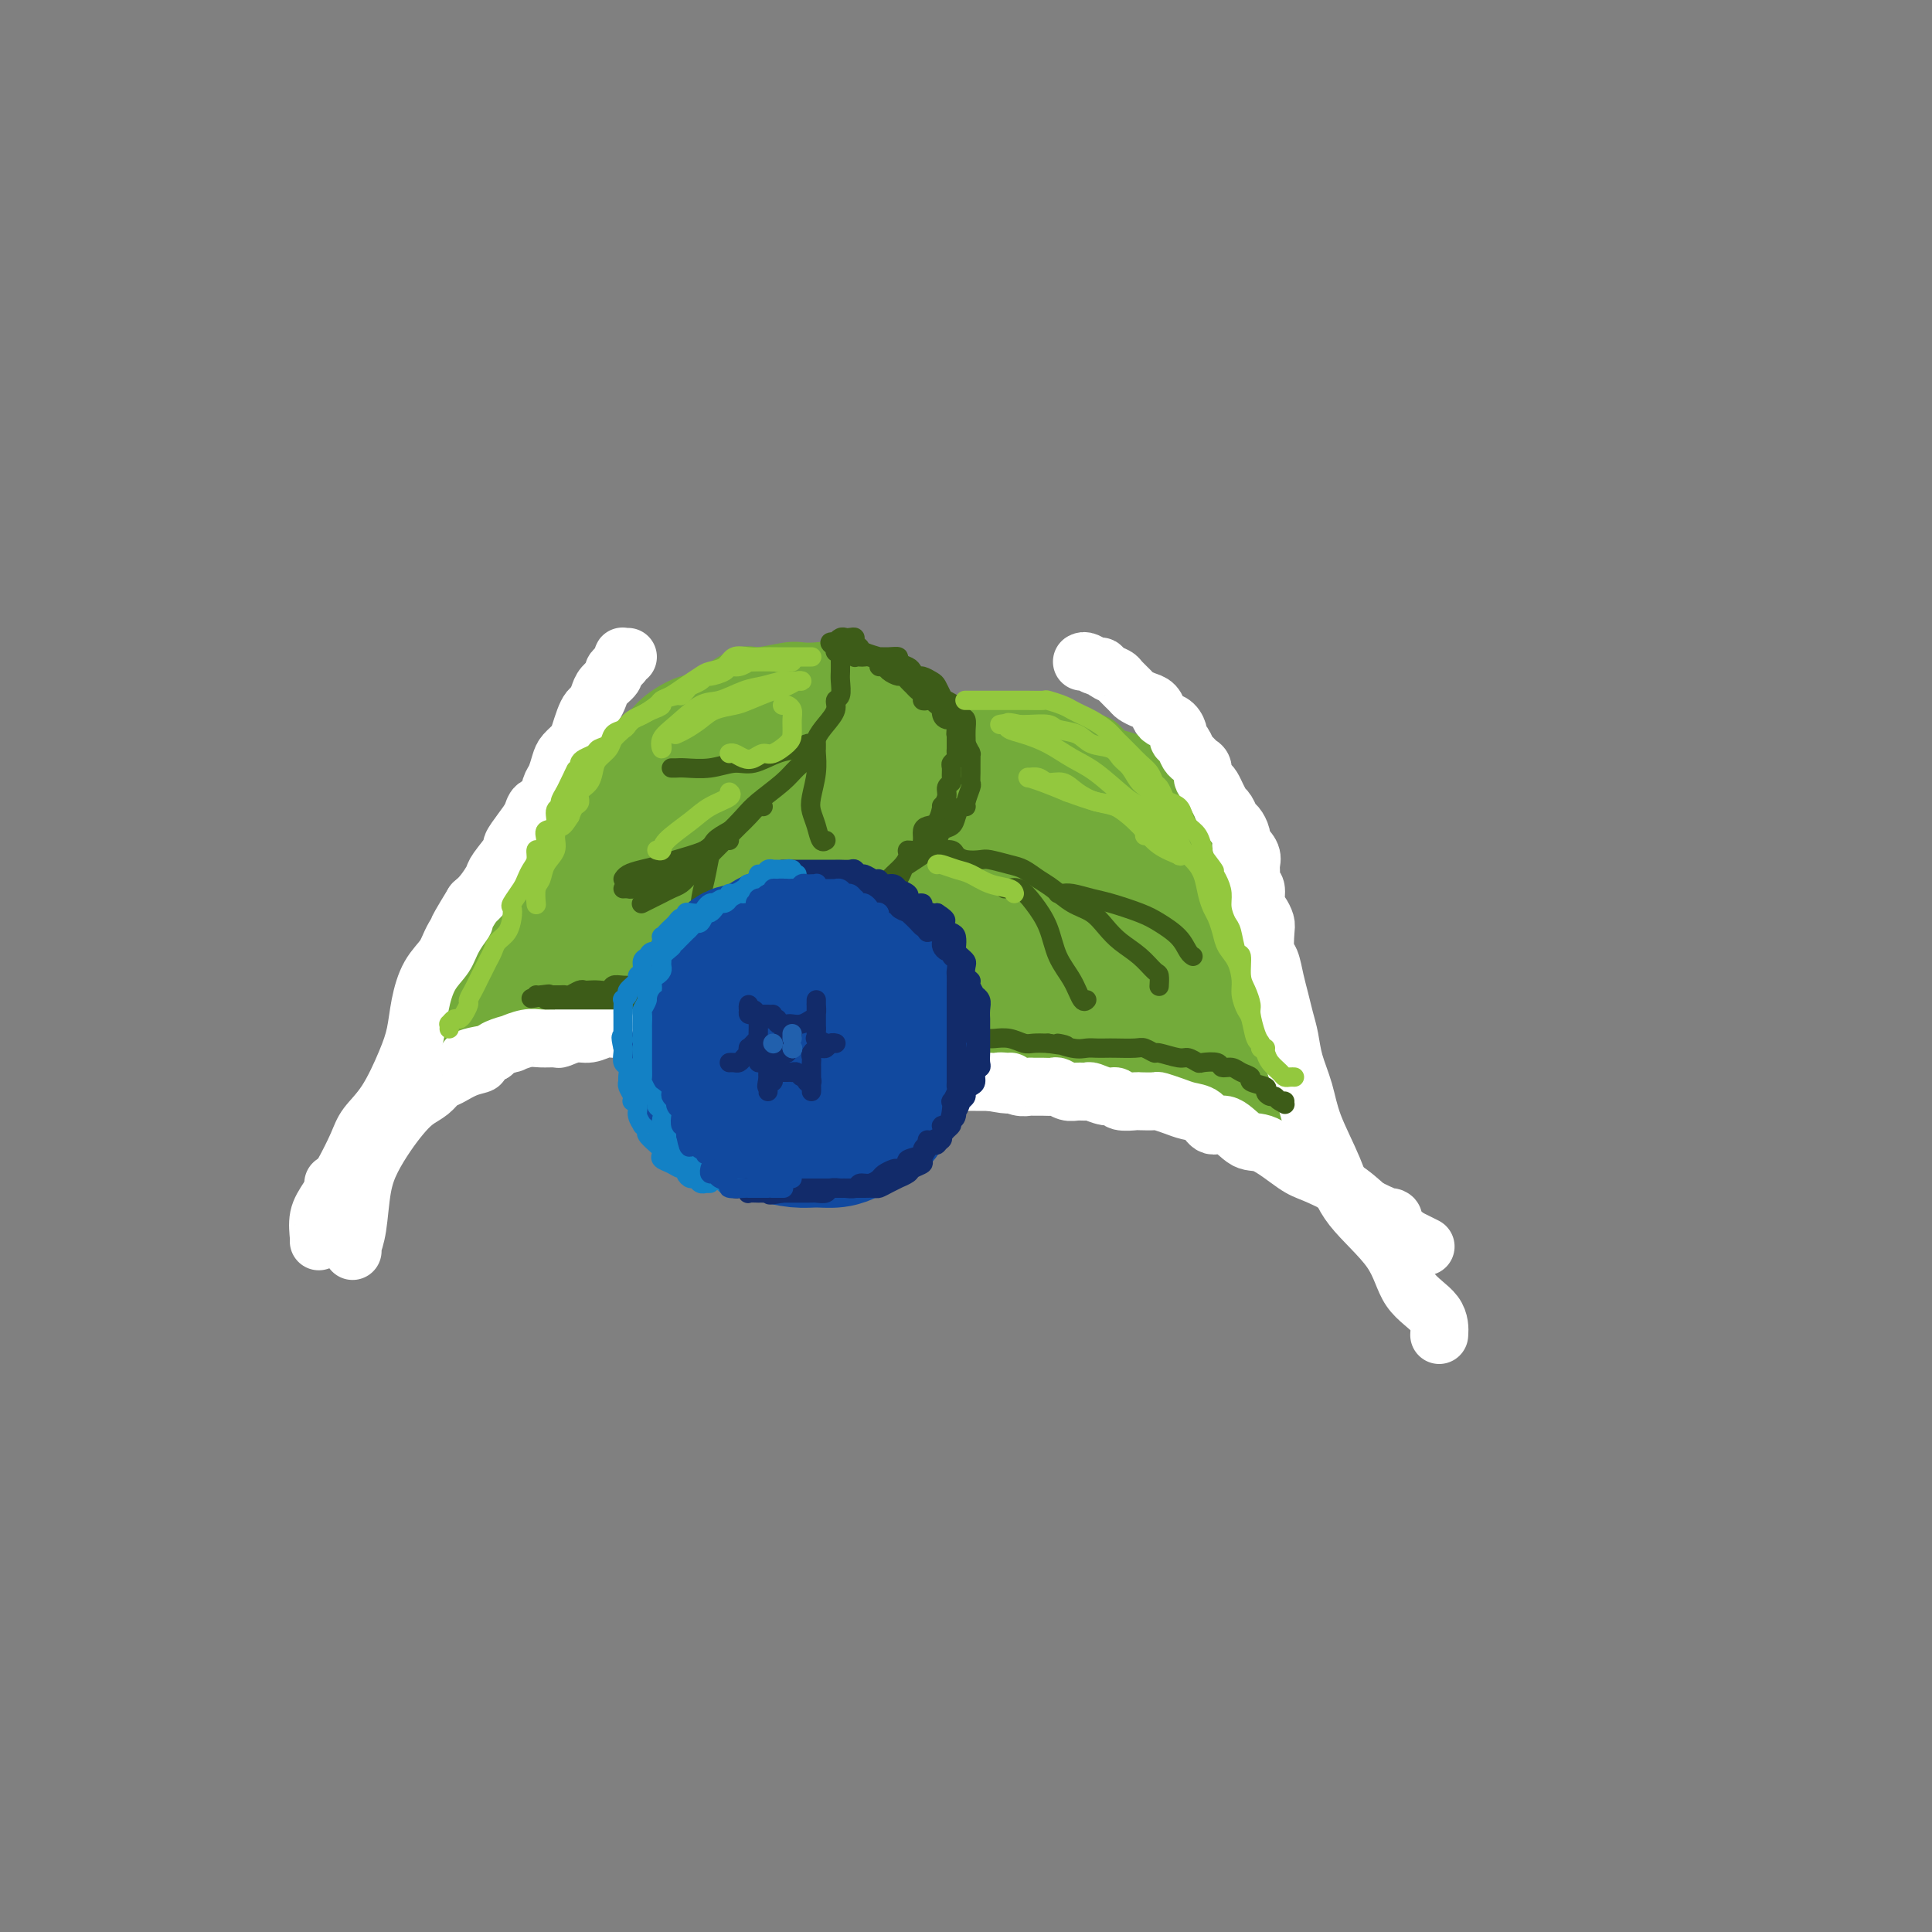 <svg viewBox='0 0 400 400' version='1.1' xmlns='http://www.w3.org/2000/svg' xmlns:xlink='http://www.w3.org/1999/xlink'><rect x="0" y="0" width="400" height="400" fill="#808080" stroke="none"/><g fill='none' stroke='rgb(115,171,58)' stroke-width='12' stroke-linecap='round' stroke-linejoin='round'><path d='M186,146c0.096,-0.025 0.193,-0.051 0,0c-0.193,0.051 -0.674,0.178 -1,0c-0.326,-0.178 -0.495,-0.659 -1,-1c-0.505,-0.341 -1.346,-0.540 -2,-1c-0.654,-0.460 -1.123,-1.181 -2,-2c-0.877,-0.819 -2.164,-1.736 -3,-2c-0.836,-0.264 -1.221,0.124 -2,0c-0.779,-0.124 -1.953,-0.761 -3,-1c-1.047,-0.239 -1.968,-0.081 -3,0c-1.032,0.081 -2.174,0.084 -3,0c-0.826,-0.084 -1.336,-0.254 -3,0c-1.664,0.254 -4.481,0.931 -6,1c-1.519,0.069 -1.741,-0.470 -3,0c-1.259,0.470 -3.557,1.949 -5,3c-1.443,1.051 -2.033,1.674 -3,2c-0.967,0.326 -2.313,0.355 -4,1c-1.687,0.645 -3.715,1.907 -5,3c-1.285,1.093 -1.828,2.018 -3,3c-1.172,0.982 -2.974,2.022 -4,3c-1.026,0.978 -1.276,1.894 -2,3c-0.724,1.106 -1.922,2.404 -3,4c-1.078,1.596 -2.035,3.491 -3,5c-0.965,1.509 -1.938,2.631 -3,4c-1.062,1.369 -2.212,2.986 -3,4c-0.788,1.014 -1.212,1.427 -2,3c-0.788,1.573 -1.939,4.307 -3,6c-1.061,1.693 -2.030,2.347 -3,3'/><path d='M108,187c-3.710,5.516 -1.987,3.305 -2,3c-0.013,-0.305 -1.764,1.295 -3,3c-1.236,1.705 -1.959,3.514 -3,5c-1.041,1.486 -2.401,2.649 -3,4c-0.599,1.351 -0.436,2.890 -1,4c-0.564,1.110 -1.854,1.790 -3,3c-1.146,1.210 -2.149,2.950 -3,4c-0.851,1.050 -1.548,1.411 -2,2c-0.452,0.589 -0.657,1.408 -1,2c-0.343,0.592 -0.825,0.958 -1,1c-0.175,0.042 -0.044,-0.240 0,0c0.044,0.240 0.001,1.004 0,1c-0.001,-0.004 0.040,-0.775 0,-1c-0.040,-0.225 -0.163,0.095 0,0c0.163,-0.095 0.610,-0.607 1,-1c0.390,-0.393 0.724,-0.669 1,-1c0.276,-0.331 0.496,-0.718 1,-1c0.504,-0.282 1.294,-0.461 2,-1c0.706,-0.539 1.330,-1.440 2,-2c0.670,-0.560 1.387,-0.780 2,-1c0.613,-0.220 1.123,-0.440 2,-1c0.877,-0.560 2.121,-1.458 3,-2c0.879,-0.542 1.394,-0.726 2,-1c0.606,-0.274 1.303,-0.637 2,-1'/><path d='M104,206c3.160,-1.874 2.060,-0.558 2,0c-0.060,0.558 0.921,0.360 2,0c1.079,-0.360 2.258,-0.880 3,-1c0.742,-0.120 1.048,0.161 2,0c0.952,-0.161 2.552,-0.765 4,-1c1.448,-0.235 2.745,-0.100 4,0c1.255,0.100 2.468,0.167 4,0c1.532,-0.167 3.384,-0.568 5,-1c1.616,-0.432 2.995,-0.894 4,-1c1.005,-0.106 1.637,0.144 3,0c1.363,-0.144 3.458,-0.683 5,-1c1.542,-0.317 2.531,-0.413 4,-1c1.469,-0.587 3.419,-1.667 5,-2c1.581,-0.333 2.795,0.080 4,0c1.205,-0.080 2.403,-0.654 4,-1c1.597,-0.346 3.595,-0.463 5,-1c1.405,-0.537 2.217,-1.494 3,-2c0.783,-0.506 1.536,-0.562 3,-1c1.464,-0.438 3.639,-1.257 5,-2c1.361,-0.743 1.906,-1.408 3,-2c1.094,-0.592 2.736,-1.109 4,-2c1.264,-0.891 2.151,-2.154 3,-3c0.849,-0.846 1.660,-1.274 2,-2c0.340,-0.726 0.209,-1.751 1,-3c0.791,-1.249 2.503,-2.724 3,-3c0.497,-0.276 -0.221,0.646 0,0c0.221,-0.646 1.380,-2.861 2,-4c0.620,-1.139 0.702,-1.202 1,-2c0.298,-0.798 0.811,-2.330 1,-3c0.189,-0.670 0.054,-0.477 0,-1c-0.054,-0.523 -0.027,-1.761 0,-3'/><path d='M195,163c1.237,-3.008 0.328,-1.029 0,-1c-0.328,0.029 -0.076,-1.892 0,-3c0.076,-1.108 -0.025,-1.402 0,-2c0.025,-0.598 0.176,-1.498 0,-2c-0.176,-0.502 -0.680,-0.606 -1,-1c-0.320,-0.394 -0.455,-1.079 -1,-2c-0.545,-0.921 -1.501,-2.078 -2,-3c-0.499,-0.922 -0.542,-1.609 -1,-2c-0.458,-0.391 -1.333,-0.487 -2,-1c-0.667,-0.513 -1.126,-1.444 -2,-2c-0.874,-0.556 -2.161,-0.738 -3,-1c-0.839,-0.262 -1.229,-0.603 -2,-1c-0.771,-0.397 -1.923,-0.850 -3,-1c-1.077,-0.150 -2.079,0.004 -3,0c-0.921,-0.004 -1.760,-0.166 -3,0c-1.240,0.166 -2.881,0.662 -4,1c-1.119,0.338 -1.717,0.520 -3,1c-1.283,0.480 -3.250,1.257 -5,2c-1.750,0.743 -3.282,1.451 -5,2c-1.718,0.549 -3.620,0.939 -5,2c-1.380,1.061 -2.236,2.793 -4,4c-1.764,1.207 -4.435,1.889 -6,3c-1.565,1.111 -2.023,2.652 -3,4c-0.977,1.348 -2.472,2.502 -4,4c-1.528,1.498 -3.088,3.338 -4,5c-0.912,1.662 -1.176,3.146 -2,5c-0.824,1.854 -2.207,4.080 -3,6c-0.793,1.920 -0.996,3.535 -1,5c-0.004,1.465 0.191,2.779 0,4c-0.191,1.221 -0.769,2.349 -1,3c-0.231,0.651 -0.116,0.826 0,1'/><path d='M122,193c-0.939,3.953 0.212,1.835 1,1c0.788,-0.835 1.213,-0.388 2,-1c0.787,-0.612 1.937,-2.283 4,-4c2.063,-1.717 5.039,-3.479 7,-5c1.961,-1.521 2.909,-2.802 4,-4c1.091,-1.198 2.327,-2.313 3,-3c0.673,-0.687 0.783,-0.947 1,-1c0.217,-0.053 0.540,0.101 0,0c-0.540,-0.101 -1.944,-0.457 -4,0c-2.056,0.457 -4.763,1.727 -7,3c-2.237,1.273 -4.005,2.550 -6,4c-1.995,1.450 -4.218,3.073 -6,4c-1.782,0.927 -3.122,1.156 -4,2c-0.878,0.844 -1.294,2.302 -2,3c-0.706,0.698 -1.702,0.636 -2,1c-0.298,0.364 0.100,1.155 0,2c-0.100,0.845 -0.700,1.743 -1,2c-0.300,0.257 -0.300,-0.128 0,0c0.300,0.128 0.901,0.769 1,1c0.099,0.231 -0.303,0.052 0,0c0.303,-0.052 1.312,0.025 2,0c0.688,-0.025 1.054,-0.150 3,-1c1.946,-0.850 5.473,-2.425 9,-4'/><path d='M127,193c3.408,-1.301 4.926,-2.055 7,-3c2.074,-0.945 4.702,-2.081 7,-3c2.298,-0.919 4.265,-1.622 6,-2c1.735,-0.378 3.238,-0.431 5,-1c1.762,-0.569 3.785,-1.656 5,-2c1.215,-0.344 1.623,0.053 2,0c0.377,-0.053 0.722,-0.555 1,-1c0.278,-0.445 0.488,-0.832 1,-1c0.512,-0.168 1.327,-0.116 1,0c-0.327,0.116 -1.795,0.297 -4,1c-2.205,0.703 -5.148,1.930 -7,3c-1.852,1.070 -2.613,1.984 -5,3c-2.387,1.016 -6.401,2.132 -8,3c-1.599,0.868 -0.782,1.486 -1,2c-0.218,0.514 -1.472,0.924 -2,1c-0.528,0.076 -0.332,-0.181 0,0c0.332,0.181 0.798,0.801 2,1c1.202,0.199 3.139,-0.023 6,-1c2.861,-0.977 6.644,-2.710 10,-4c3.356,-1.290 6.283,-2.137 8,-3c1.717,-0.863 2.222,-1.742 3,-2c0.778,-0.258 1.829,0.105 2,0c0.171,-0.105 -0.539,-0.677 -1,-1c-0.461,-0.323 -0.673,-0.398 -2,0c-1.327,0.398 -3.770,1.270 -6,2c-2.230,0.730 -4.247,1.319 -6,2c-1.753,0.681 -3.241,1.452 -4,2c-0.759,0.548 -0.788,0.871 -1,1c-0.212,0.129 -0.606,0.065 -1,0'/><path d='M145,190c-2.809,1.263 -0.332,1.419 2,1c2.332,-0.419 4.521,-1.414 7,-2c2.479,-0.586 5.250,-0.763 8,-2c2.750,-1.237 5.479,-3.533 8,-5c2.521,-1.467 4.835,-2.106 6,-3c1.165,-0.894 1.181,-2.044 2,-3c0.819,-0.956 2.441,-1.720 3,-3c0.559,-1.280 0.054,-3.078 0,-4c-0.054,-0.922 0.344,-0.968 0,-2c-0.344,-1.032 -1.428,-3.051 -2,-4c-0.572,-0.949 -0.632,-0.828 -1,-1c-0.368,-0.172 -1.044,-0.636 -1,-1c0.044,-0.364 0.807,-0.626 0,0c-0.807,0.626 -3.185,2.142 -5,4c-1.815,1.858 -3.066,4.058 -4,6c-0.934,1.942 -1.550,3.625 -2,5c-0.450,1.375 -0.735,2.441 -1,3c-0.265,0.559 -0.510,0.611 0,1c0.510,0.389 1.773,1.116 3,1c1.227,-0.116 2.416,-1.073 4,-2c1.584,-0.927 3.562,-1.822 5,-4c1.438,-2.178 2.337,-5.639 3,-8c0.663,-2.361 1.090,-3.624 1,-5c-0.090,-1.376 -0.698,-2.866 -2,-4c-1.302,-1.134 -3.298,-1.911 -5,-2c-1.702,-0.089 -3.110,0.511 -6,2c-2.890,1.489 -7.263,3.869 -10,6c-2.737,2.131 -3.837,4.015 -5,6c-1.163,1.985 -2.390,4.073 -3,5c-0.610,0.927 -0.603,0.693 0,1c0.603,0.307 1.801,1.153 3,2'/><path d='M153,178c1.493,0.194 3.724,-0.823 6,-2c2.276,-1.177 4.595,-2.516 7,-4c2.405,-1.484 4.895,-3.115 6,-5c1.105,-1.885 0.824,-4.024 1,-6c0.176,-1.976 0.807,-3.788 0,-5c-0.807,-1.212 -3.052,-1.823 -6,-2c-2.948,-0.177 -6.597,0.078 -10,1c-3.403,0.922 -6.558,2.509 -10,5c-3.442,2.491 -7.170,5.887 -9,8c-1.830,2.113 -1.762,2.943 -2,4c-0.238,1.057 -0.781,2.341 -1,3c-0.219,0.659 -0.114,0.691 2,1c2.114,0.309 6.238,0.893 10,0c3.762,-0.893 7.163,-3.265 10,-5c2.837,-1.735 5.111,-2.833 7,-4c1.889,-1.167 3.393,-2.403 4,-4c0.607,-1.597 0.316,-3.556 0,-5c-0.316,-1.444 -0.656,-2.374 -2,-3c-1.344,-0.626 -3.693,-0.949 -6,-1c-2.307,-0.051 -4.572,0.169 -7,1c-2.428,0.831 -5.018,2.272 -7,4c-1.982,1.728 -3.355,3.743 -4,5c-0.645,1.257 -0.561,1.755 0,3c0.561,1.245 1.599,3.236 3,4c1.401,0.764 3.163,0.302 6,0c2.837,-0.302 6.748,-0.444 10,-1c3.252,-0.556 5.847,-1.525 8,-3c2.153,-1.475 3.866,-3.457 5,-5c1.134,-1.543 1.690,-2.646 2,-4c0.310,-1.354 0.374,-2.958 0,-4c-0.374,-1.042 -1.187,-1.521 -2,-2'/><path d='M174,152c-0.736,-1.247 -1.575,-1.364 -3,-1c-1.425,0.364 -3.434,1.208 -5,2c-1.566,0.792 -2.687,1.533 -3,2c-0.313,0.467 0.184,0.659 0,1c-0.184,0.341 -1.048,0.830 -1,1c0.048,0.170 1.010,0.021 2,0c0.990,-0.021 2.009,0.085 3,0c0.991,-0.085 1.956,-0.362 3,-1c1.044,-0.638 2.169,-1.636 3,-2c0.831,-0.364 1.368,-0.092 2,0c0.632,0.092 1.358,0.005 2,0c0.642,-0.005 1.199,0.072 2,0c0.801,-0.072 1.846,-0.292 3,0c1.154,0.292 2.416,1.095 3,2c0.584,0.905 0.489,1.912 1,3c0.511,1.088 1.627,2.257 2,3c0.373,0.743 0.002,1.061 0,2c-0.002,0.939 0.364,2.501 0,3c-0.364,0.499 -1.457,-0.064 -2,0c-0.543,0.064 -0.536,0.754 -1,1c-0.464,0.246 -1.401,0.047 -2,0c-0.599,-0.047 -0.862,0.056 -1,0c-0.138,-0.056 -0.152,-0.273 0,-1c0.152,-0.727 0.472,-1.964 1,-3c0.528,-1.036 1.266,-1.870 2,-3c0.734,-1.130 1.465,-2.558 2,-3c0.535,-0.442 0.875,0.100 1,0c0.125,-0.100 0.033,-0.841 0,-1c-0.033,-0.159 -0.009,0.265 0,1c0.009,0.735 0.003,1.781 0,3c-0.003,1.219 -0.001,2.609 0,4'/><path d='M188,165c0.157,1.830 0.051,2.906 0,4c-0.051,1.094 -0.046,2.205 0,3c0.046,0.795 0.135,1.274 0,2c-0.135,0.726 -0.492,1.700 -1,2c-0.508,0.300 -1.167,-0.074 -2,0c-0.833,0.074 -1.840,0.597 -3,0c-1.160,-0.597 -2.474,-2.313 -3,-3c-0.526,-0.687 -0.263,-0.343 0,0'/><path d='M173,158c0.122,0.031 0.244,0.063 0,0c-0.244,-0.063 -0.853,-0.219 -1,0c-0.147,0.219 0.167,0.814 0,1c-0.167,0.186 -0.814,-0.036 -1,0c-0.186,0.036 0.090,0.330 0,1c-0.090,0.670 -0.545,1.715 -1,2c-0.455,0.285 -0.910,-0.192 -1,0c-0.090,0.192 0.186,1.051 0,2c-0.186,0.949 -0.835,1.986 -1,3c-0.165,1.014 0.152,2.004 0,3c-0.152,0.996 -0.774,1.999 -1,3c-0.226,1.001 -0.057,2.001 0,3c0.057,0.999 0.003,1.999 0,3c-0.003,1.001 0.044,2.004 0,3c-0.044,0.996 -0.179,1.985 0,3c0.179,1.015 0.671,2.056 1,3c0.329,0.944 0.496,1.789 1,3c0.504,1.211 1.346,2.787 2,4c0.654,1.213 1.119,2.065 2,3c0.881,0.935 2.178,1.955 3,3c0.822,1.045 1.168,2.114 2,3c0.832,0.886 2.150,1.588 3,2c0.850,0.412 1.230,0.535 2,1c0.770,0.465 1.928,1.273 3,2c1.072,0.727 2.058,1.371 3,2c0.942,0.629 1.840,1.241 3,2c1.160,0.759 2.582,1.666 4,2c1.418,0.334 2.834,0.095 4,0c1.166,-0.095 2.083,-0.048 3,0'/><path d='M203,215c2.710,0.537 3.985,0.880 5,1c1.015,0.120 1.770,0.018 3,0c1.230,-0.018 2.936,0.050 4,0c1.064,-0.050 1.487,-0.216 3,0c1.513,0.216 4.116,0.814 6,1c1.884,0.186 3.049,-0.039 4,0c0.951,0.039 1.689,0.343 3,1c1.311,0.657 3.195,1.668 5,2c1.805,0.332 3.533,-0.014 5,0c1.467,0.014 2.675,0.389 4,1c1.325,0.611 2.766,1.457 4,2c1.234,0.543 2.260,0.783 3,1c0.740,0.217 1.195,0.411 2,1c0.805,0.589 1.960,1.572 3,2c1.040,0.428 1.967,0.299 3,1c1.033,0.701 2.174,2.230 3,3c0.826,0.770 1.336,0.780 2,1c0.664,0.220 1.480,0.648 2,1c0.520,0.352 0.743,0.627 1,1c0.257,0.373 0.550,0.843 1,1c0.450,0.157 1.059,0.001 1,0c-0.059,-0.001 -0.785,0.154 -1,0c-0.215,-0.154 0.081,-0.615 0,-1c-0.081,-0.385 -0.541,-0.692 -1,-1'/><path d='M268,233c3.384,1.948 0.345,0.818 -1,0c-1.345,-0.818 -0.994,-1.323 -1,-2c-0.006,-0.677 -0.368,-1.527 -1,-2c-0.632,-0.473 -1.535,-0.568 -2,-1c-0.465,-0.432 -0.492,-1.200 -1,-2c-0.508,-0.800 -1.498,-1.632 -2,-2c-0.502,-0.368 -0.515,-0.273 -1,-1c-0.485,-0.727 -1.440,-2.278 -2,-3c-0.560,-0.722 -0.725,-0.615 -1,-1c-0.275,-0.385 -0.661,-1.262 -1,-2c-0.339,-0.738 -0.630,-1.338 -1,-2c-0.370,-0.662 -0.817,-1.385 -1,-2c-0.183,-0.615 -0.101,-1.123 0,-2c0.101,-0.877 0.219,-2.122 0,-3c-0.219,-0.878 -0.777,-1.390 -1,-2c-0.223,-0.610 -0.111,-1.317 0,-2c0.111,-0.683 0.222,-1.340 0,-2c-0.222,-0.660 -0.776,-1.321 -1,-2c-0.224,-0.679 -0.116,-1.375 0,-2c0.116,-0.625 0.241,-1.178 0,-2c-0.241,-0.822 -0.849,-1.914 -1,-3c-0.151,-1.086 0.156,-2.168 0,-3c-0.156,-0.832 -0.776,-1.416 -1,-2c-0.224,-0.584 -0.053,-1.168 0,-2c0.053,-0.832 -0.013,-1.913 0,-3c0.013,-1.087 0.106,-2.182 0,-3c-0.106,-0.818 -0.413,-1.360 -1,-2c-0.587,-0.640 -1.456,-1.378 -2,-2c-0.544,-0.622 -0.762,-1.129 -1,-2c-0.238,-0.871 -0.497,-2.106 -1,-3c-0.503,-0.894 -1.252,-1.447 -2,-2'/><path d='M242,169c-1.484,-1.998 -1.695,-1.495 -2,-2c-0.305,-0.505 -0.704,-2.020 -1,-3c-0.296,-0.980 -0.488,-1.427 -1,-2c-0.512,-0.573 -1.345,-1.272 -2,-2c-0.655,-0.728 -1.134,-1.487 -2,-2c-0.866,-0.513 -2.121,-0.782 -3,-1c-0.879,-0.218 -1.384,-0.387 -2,-1c-0.616,-0.613 -1.343,-1.671 -2,-2c-0.657,-0.329 -1.242,0.071 -2,0c-0.758,-0.071 -1.687,-0.611 -3,-1c-1.313,-0.389 -3.008,-0.626 -4,-1c-0.992,-0.374 -1.281,-0.885 -2,-1c-0.719,-0.115 -1.867,0.165 -3,0c-1.133,-0.165 -2.251,-0.774 -3,-1c-0.749,-0.226 -1.131,-0.067 -2,0c-0.869,0.067 -2.227,0.043 -3,0c-0.773,-0.043 -0.962,-0.106 -2,0c-1.038,0.106 -2.924,0.379 -4,1c-1.076,0.621 -1.342,1.588 -2,2c-0.658,0.412 -1.708,0.268 -3,1c-1.292,0.732 -2.825,2.338 -4,3c-1.175,0.662 -1.993,0.378 -3,1c-1.007,0.622 -2.203,2.150 -3,3c-0.797,0.850 -1.194,1.023 -2,2c-0.806,0.977 -2.019,2.759 -3,4c-0.981,1.241 -1.729,1.941 -2,3c-0.271,1.059 -0.064,2.477 0,4c0.064,1.523 -0.014,3.150 0,5c0.014,1.850 0.119,3.921 0,6c-0.119,2.079 -0.463,4.165 0,6c0.463,1.835 1.731,3.417 3,5'/><path d='M180,196c1.228,4.519 2.798,2.816 4,3c1.202,0.184 2.035,2.253 4,3c1.965,0.747 5.061,0.171 7,0c1.939,-0.171 2.719,0.062 5,0c2.281,-0.062 6.062,-0.419 8,-1c1.938,-0.581 2.031,-1.386 3,-2c0.969,-0.614 2.812,-1.037 4,-2c1.188,-0.963 1.719,-2.467 2,-4c0.281,-1.533 0.310,-3.095 0,-5c-0.310,-1.905 -0.961,-4.153 -2,-6c-1.039,-1.847 -2.468,-3.293 -4,-4c-1.532,-0.707 -3.168,-0.675 -5,-1c-1.832,-0.325 -3.861,-1.008 -6,0c-2.139,1.008 -4.388,3.706 -6,6c-1.612,2.294 -2.587,4.184 -3,6c-0.413,1.816 -0.264,3.558 0,5c0.264,1.442 0.644,2.585 2,4c1.356,1.415 3.690,3.100 6,4c2.310,0.900 4.598,1.013 7,1c2.402,-0.013 4.920,-0.151 7,-1c2.080,-0.849 3.723,-2.408 5,-4c1.277,-1.592 2.188,-3.217 3,-5c0.812,-1.783 1.524,-3.725 1,-6c-0.524,-2.275 -2.283,-4.883 -4,-7c-1.717,-2.117 -3.391,-3.745 -6,-5c-2.609,-1.255 -6.154,-2.139 -9,-2c-2.846,0.139 -4.995,1.300 -8,3c-3.005,1.700 -6.867,3.940 -9,6c-2.133,2.060 -2.536,3.939 -3,6c-0.464,2.061 -0.990,4.303 0,6c0.990,1.697 3.495,2.848 6,4'/><path d='M189,198c2.196,1.040 4.687,1.641 8,2c3.313,0.359 7.449,0.477 11,0c3.551,-0.477 6.518,-1.548 9,-3c2.482,-1.452 4.480,-3.285 6,-5c1.520,-1.715 2.563,-3.312 3,-6c0.437,-2.688 0.268,-6.467 -1,-10c-1.268,-3.533 -3.636,-6.822 -6,-9c-2.364,-2.178 -4.723,-3.247 -7,-4c-2.277,-0.753 -4.470,-1.192 -7,0c-2.530,1.192 -5.397,4.015 -8,7c-2.603,2.985 -4.942,6.131 -6,9c-1.058,2.869 -0.836,5.462 0,8c0.836,2.538 2.285,5.023 4,7c1.715,1.977 3.695,3.448 6,4c2.305,0.552 4.934,0.185 8,0c3.066,-0.185 6.570,-0.186 9,-1c2.430,-0.814 3.785,-2.439 5,-4c1.215,-1.561 2.288,-3.058 3,-6c0.712,-2.942 1.062,-7.328 0,-11c-1.062,-3.672 -3.537,-6.628 -6,-9c-2.463,-2.372 -4.915,-4.159 -7,-5c-2.085,-0.841 -3.802,-0.736 -6,0c-2.198,0.736 -4.879,2.103 -7,4c-2.121,1.897 -3.684,4.323 -5,8c-1.316,3.677 -2.384,8.606 -2,12c0.384,3.394 2.221,5.254 4,7c1.779,1.746 3.502,3.377 6,5c2.498,1.623 5.773,3.239 9,4c3.227,0.761 6.407,0.666 9,0c2.593,-0.666 4.598,-1.905 6,-3c1.402,-1.095 2.201,-2.048 3,-3'/><path d='M230,196c1.825,-1.807 1.888,-3.326 1,-7c-0.888,-3.674 -2.726,-9.505 -5,-13c-2.274,-3.495 -4.984,-4.653 -7,-6c-2.016,-1.347 -3.340,-2.881 -6,-3c-2.660,-0.119 -6.658,1.178 -10,3c-3.342,1.822 -6.030,4.169 -8,7c-1.970,2.831 -3.223,6.146 -4,10c-0.777,3.854 -1.077,8.247 0,11c1.077,2.753 3.532,3.864 6,5c2.468,1.136 4.950,2.296 7,3c2.050,0.704 3.667,0.952 6,1c2.333,0.048 5.381,-0.106 7,-1c1.619,-0.894 1.808,-2.530 2,-4c0.192,-1.470 0.388,-2.773 0,-5c-0.388,-2.227 -1.358,-5.377 -3,-7c-1.642,-1.623 -3.955,-1.717 -6,-2c-2.045,-0.283 -3.821,-0.753 -6,0c-2.179,0.753 -4.761,2.731 -7,5c-2.239,2.269 -4.136,4.831 -5,7c-0.864,2.169 -0.694,3.945 0,5c0.694,1.055 1.913,1.388 3,2c1.087,0.612 2.041,1.505 5,2c2.959,0.495 7.921,0.594 11,0c3.079,-0.594 4.275,-1.881 6,-3c1.725,-1.119 3.979,-2.071 5,-3c1.021,-0.929 0.810,-1.836 1,-4c0.190,-2.164 0.780,-5.585 0,-8c-0.780,-2.415 -2.931,-3.822 -4,-5c-1.069,-1.178 -1.057,-2.125 -2,-2c-0.943,0.125 -2.841,1.321 -4,3c-1.159,1.679 -1.580,3.839 -2,6'/><path d='M211,193c-0.516,2.476 1.196,4.164 3,6c1.804,1.836 3.702,3.818 6,5c2.298,1.182 4.996,1.562 7,2c2.004,0.438 3.315,0.933 5,1c1.685,0.067 3.744,-0.294 5,-1c1.256,-0.706 1.709,-1.756 2,-3c0.291,-1.244 0.421,-2.683 0,-5c-0.421,-2.317 -1.393,-5.513 -3,-8c-1.607,-2.487 -3.848,-4.264 -5,-5c-1.152,-0.736 -1.215,-0.432 -2,0c-0.785,0.432 -2.293,0.990 -3,3c-0.707,2.010 -0.614,5.471 0,8c0.614,2.529 1.750,4.126 3,6c1.250,1.874 2.613,4.026 4,5c1.387,0.974 2.799,0.769 4,1c1.201,0.231 2.193,0.899 3,1c0.807,0.101 1.429,-0.364 2,-1c0.571,-0.636 1.090,-1.442 1,-3c-0.090,-1.558 -0.788,-3.867 -2,-7c-1.212,-3.133 -2.939,-7.090 -4,-9c-1.061,-1.910 -1.456,-1.772 -2,-2c-0.544,-0.228 -1.238,-0.820 -2,1c-0.762,1.820 -1.594,6.053 -2,9c-0.406,2.947 -0.387,4.608 0,6c0.387,1.392 1.140,2.514 2,4c0.860,1.486 1.826,3.335 3,4c1.174,0.665 2.555,0.145 3,0c0.445,-0.145 -0.046,0.085 0,0c0.046,-0.085 0.628,-0.484 1,-2c0.372,-1.516 0.535,-4.147 0,-7c-0.535,-2.853 -1.767,-5.926 -3,-9'/><path d='M237,193c-0.675,-3.862 -1.361,-4.517 -2,-5c-0.639,-0.483 -1.229,-0.796 -2,-1c-0.771,-0.204 -1.721,-0.300 -2,1c-0.279,1.300 0.114,3.997 0,6c-0.114,2.003 -0.734,3.313 0,5c0.734,1.687 2.823,3.750 4,5c1.177,1.250 1.442,1.686 2,2c0.558,0.314 1.408,0.504 2,0c0.592,-0.504 0.927,-1.703 1,-3c0.073,-1.297 -0.116,-2.690 0,-5c0.116,-2.310 0.538,-5.535 0,-9c-0.538,-3.465 -2.034,-7.168 -3,-10c-0.966,-2.832 -1.402,-4.792 -2,-6c-0.598,-1.208 -1.359,-1.663 -2,-2c-0.641,-0.337 -1.162,-0.556 -2,-1c-0.838,-0.444 -1.994,-1.114 -3,-1c-1.006,0.114 -1.862,1.012 -3,2c-1.138,0.988 -2.557,2.068 -3,3c-0.443,0.932 0.089,1.717 0,2c-0.089,0.283 -0.801,0.063 -1,0c-0.199,-0.063 0.113,0.030 0,0c-0.113,-0.030 -0.652,-0.181 -1,0c-0.348,0.181 -0.503,0.696 -1,0c-0.497,-0.696 -1.334,-2.603 -2,-4c-0.666,-1.397 -1.160,-2.284 -2,-3c-0.840,-0.716 -2.024,-1.260 -3,-2c-0.976,-0.740 -1.742,-1.676 -3,-2c-1.258,-0.324 -3.007,-0.035 -4,0c-0.993,0.035 -1.229,-0.183 -2,0c-0.771,0.183 -2.077,0.767 -3,1c-0.923,0.233 -1.461,0.117 -2,0'/><path d='M198,166c-2.111,0.384 -1.890,0.843 -2,1c-0.110,0.157 -0.551,0.012 -1,0c-0.449,-0.012 -0.904,0.110 -1,0c-0.096,-0.110 0.168,-0.450 0,-1c-0.168,-0.550 -0.769,-1.310 0,-2c0.769,-0.690 2.906,-1.311 4,-2c1.094,-0.689 1.145,-1.446 2,-2c0.855,-0.554 2.516,-0.905 4,-1c1.484,-0.095 2.792,0.066 4,0c1.208,-0.066 2.316,-0.358 3,0c0.684,0.358 0.943,1.366 2,2c1.057,0.634 2.912,0.894 4,1c1.088,0.106 1.409,0.056 2,0c0.591,-0.056 1.454,-0.120 2,0c0.546,0.120 0.777,0.424 1,1c0.223,0.576 0.438,1.425 1,2c0.562,0.575 1.470,0.876 2,2c0.530,1.124 0.682,3.073 1,4c0.318,0.927 0.802,0.834 1,1c0.198,0.166 0.108,0.591 0,1c-0.108,0.409 -0.236,0.802 0,1c0.236,0.198 0.834,0.200 1,0c0.166,-0.200 -0.101,-0.603 -1,-2c-0.899,-1.397 -2.429,-3.790 -4,-5c-1.571,-1.210 -3.184,-1.238 -4,-2c-0.816,-0.762 -0.834,-2.257 -2,-3c-1.166,-0.743 -3.478,-0.735 -5,-1c-1.522,-0.265 -2.253,-0.803 -3,-1c-0.747,-0.197 -1.509,-0.053 -2,0c-0.491,0.053 -0.712,0.015 -1,0c-0.288,-0.015 -0.644,-0.008 -1,0'/><path d='M205,160c-1.742,-0.432 -0.097,-0.511 1,0c1.097,0.511 1.647,1.612 3,2c1.353,0.388 3.510,0.063 5,0c1.490,-0.063 2.313,0.137 4,1c1.687,0.863 4.237,2.390 6,3c1.763,0.610 2.738,0.305 4,1c1.262,0.695 2.811,2.392 4,4c1.189,1.608 2.019,3.128 3,4c0.981,0.872 2.113,1.096 3,2c0.887,0.904 1.529,2.488 2,4c0.471,1.512 0.770,2.952 1,4c0.230,1.048 0.390,1.705 1,3c0.610,1.295 1.670,3.228 2,5c0.330,1.772 -0.070,3.381 0,4c0.070,0.619 0.610,0.246 1,1c0.390,0.754 0.630,2.636 1,4c0.370,1.364 0.870,2.211 1,3c0.130,0.789 -0.109,1.521 0,2c0.109,0.479 0.565,0.705 1,1c0.435,0.295 0.848,0.657 1,1c0.152,0.343 0.044,0.665 0,1c-0.044,0.335 -0.025,0.682 0,1c0.025,0.318 0.056,0.607 0,1c-0.056,0.393 -0.201,0.889 0,1c0.201,0.111 0.746,-0.162 1,0c0.254,0.162 0.215,0.761 0,1c-0.215,0.239 -0.608,0.120 -1,0'/><path d='M249,214c1.810,5.768 0.835,1.689 0,0c-0.835,-1.689 -1.531,-0.987 -2,-1c-0.469,-0.013 -0.710,-0.742 -1,-1c-0.290,-0.258 -0.629,-0.045 -1,0c-0.371,0.045 -0.775,-0.079 -1,0c-0.225,0.079 -0.270,0.361 0,1c0.270,0.639 0.856,1.635 1,2c0.144,0.365 -0.154,0.098 0,0c0.154,-0.098 0.758,-0.028 1,0c0.242,0.028 0.121,0.014 0,0'/></g>
<g fill='none' stroke='rgb(255,255,255)' stroke-width='12' stroke-linecap='round' stroke-linejoin='round'><path d='M168,217c0.449,0.000 0.899,0.000 1,0c0.101,-0.000 -0.145,-0.001 0,0c0.145,0.001 0.682,0.003 1,0c0.318,-0.003 0.418,-0.011 1,0c0.582,0.011 1.648,0.040 2,0c0.352,-0.040 -0.009,-0.151 0,0c0.009,0.151 0.386,0.562 1,1c0.614,0.438 1.463,0.902 2,1c0.537,0.098 0.763,-0.171 1,0c0.237,0.171 0.487,0.782 1,1c0.513,0.218 1.289,0.045 2,0c0.711,-0.045 1.357,0.039 2,0c0.643,-0.039 1.285,-0.203 2,0c0.715,0.203 1.505,0.771 2,1c0.495,0.229 0.695,0.118 1,0c0.305,-0.118 0.715,-0.242 1,0c0.285,0.242 0.444,0.850 1,1c0.556,0.150 1.510,-0.157 2,0c0.490,0.157 0.516,0.778 1,1c0.484,0.222 1.425,0.045 2,0c0.575,-0.045 0.783,0.040 1,0c0.217,-0.040 0.442,-0.207 1,0c0.558,0.207 1.449,0.788 2,1c0.551,0.212 0.764,0.057 1,0c0.236,-0.057 0.496,-0.015 1,0c0.504,0.015 1.251,0.004 2,0c0.749,-0.004 1.500,-0.001 2,0c0.500,0.001 0.750,0.001 1,0'/><path d='M205,224c6.049,1.079 2.671,0.275 2,0c-0.671,-0.275 1.363,-0.021 2,0c0.637,0.021 -0.125,-0.191 0,0c0.125,0.191 1.137,0.783 2,1c0.863,0.217 1.578,0.057 2,0c0.422,-0.057 0.550,-0.011 1,0c0.450,0.011 1.222,-0.011 2,0c0.778,0.011 1.560,0.056 2,0c0.440,-0.056 0.536,-0.212 1,0c0.464,0.212 1.297,0.793 2,1c0.703,0.207 1.278,0.040 2,0c0.722,-0.040 1.592,0.046 2,0c0.408,-0.046 0.355,-0.222 1,0c0.645,0.222 1.988,0.844 3,1c1.012,0.156 1.694,-0.154 2,0c0.306,0.154 0.237,0.773 1,1c0.763,0.227 2.357,0.064 3,0c0.643,-0.064 0.335,-0.028 1,0c0.665,0.028 2.304,0.047 3,0c0.696,-0.047 0.451,-0.162 1,0c0.549,0.162 1.892,0.601 3,1c1.108,0.399 1.980,0.759 3,1c1.020,0.241 2.188,0.362 3,1c0.812,0.638 1.267,1.792 2,2c0.733,0.208 1.744,-0.531 3,0c1.256,0.531 2.758,2.333 4,3c1.242,0.667 2.225,0.201 4,1c1.775,0.799 4.342,2.864 6,4c1.658,1.136 2.408,1.344 4,2c1.592,0.656 4.026,1.759 6,3c1.974,1.241 3.487,2.621 5,4'/><path d='M283,250c7.239,3.548 5.338,1.918 5,2c-0.338,0.082 0.889,1.878 2,3c1.111,1.122 2.107,1.571 3,2c0.893,0.429 1.684,0.837 2,1c0.316,0.163 0.158,0.082 0,0'/><path d='M224,137c0.222,-0.120 0.445,-0.239 1,0c0.555,0.239 1.443,0.837 2,1c0.557,0.163 0.783,-0.107 1,0c0.217,0.107 0.424,0.592 1,1c0.576,0.408 1.519,0.740 2,1c0.481,0.260 0.500,0.450 1,1c0.500,0.550 1.482,1.460 2,2c0.518,0.540 0.572,0.708 1,1c0.428,0.292 1.232,0.707 2,1c0.768,0.293 1.502,0.463 2,1c0.498,0.537 0.760,1.439 1,2c0.240,0.561 0.460,0.779 1,1c0.540,0.221 1.402,0.444 2,1c0.598,0.556 0.934,1.444 1,2c0.066,0.556 -0.137,0.779 0,1c0.137,0.221 0.615,0.439 1,1c0.385,0.561 0.677,1.463 1,2c0.323,0.537 0.678,0.707 1,1c0.322,0.293 0.611,0.708 1,1c0.389,0.292 0.877,0.462 1,1c0.123,0.538 -0.121,1.444 0,2c0.121,0.556 0.606,0.761 1,1c0.394,0.239 0.697,0.511 1,1c0.303,0.489 0.606,1.196 1,2c0.394,0.804 0.879,1.706 1,2c0.121,0.294 -0.122,-0.020 0,0c0.122,0.020 0.607,0.376 1,1c0.393,0.624 0.693,1.518 1,2c0.307,0.482 0.621,0.553 1,1c0.379,0.447 0.823,1.271 1,2c0.177,0.729 0.089,1.365 0,2'/><path d='M257,175c2.331,4.059 1.159,1.708 1,1c-0.159,-0.708 0.693,0.228 1,1c0.307,0.772 0.067,1.379 0,2c-0.067,0.621 0.037,1.254 0,2c-0.037,0.746 -0.217,1.604 0,2c0.217,0.396 0.829,0.331 1,1c0.171,0.669 -0.099,2.074 0,3c0.099,0.926 0.565,1.373 1,2c0.435,0.627 0.837,1.434 1,2c0.163,0.566 0.085,0.892 0,2c-0.085,1.108 -0.178,2.999 0,4c0.178,1.001 0.625,1.113 1,2c0.375,0.887 0.677,2.549 1,4c0.323,1.451 0.667,2.690 1,4c0.333,1.310 0.653,2.692 1,4c0.347,1.308 0.719,2.543 1,4c0.281,1.457 0.472,3.138 1,5c0.528,1.862 1.395,3.905 2,6c0.605,2.095 0.950,4.240 2,7c1.050,2.760 2.807,6.134 4,9c1.193,2.866 1.822,5.224 4,8c2.178,2.776 5.904,5.970 8,9c2.096,3.030 2.562,5.895 4,8c1.438,2.105 3.849,3.451 5,5c1.151,1.549 1.043,3.300 1,4c-0.043,0.700 -0.022,0.350 0,0'/><path d='M130,136c-0.417,0.024 -0.834,0.048 -1,0c-0.166,-0.048 -0.081,-0.168 0,0c0.081,0.168 0.159,0.626 0,1c-0.159,0.374 -0.553,0.666 -1,1c-0.447,0.334 -0.946,0.709 -1,1c-0.054,0.291 0.336,0.497 0,1c-0.336,0.503 -1.399,1.303 -2,2c-0.601,0.697 -0.739,1.293 -1,2c-0.261,0.707 -0.646,1.526 -1,2c-0.354,0.474 -0.676,0.602 -1,1c-0.324,0.398 -0.650,1.064 -1,2c-0.350,0.936 -0.724,2.142 -1,3c-0.276,0.858 -0.456,1.369 -1,2c-0.544,0.631 -1.454,1.381 -2,2c-0.546,0.619 -0.728,1.107 -1,2c-0.272,0.893 -0.636,2.192 -1,3c-0.364,0.808 -0.730,1.125 -1,2c-0.270,0.875 -0.445,2.309 -1,3c-0.555,0.691 -1.491,0.640 -2,1c-0.509,0.360 -0.592,1.129 -1,2c-0.408,0.871 -1.141,1.842 -2,3c-0.859,1.158 -1.844,2.502 -2,3c-0.156,0.498 0.516,0.150 0,1c-0.516,0.850 -2.221,2.898 -3,4c-0.779,1.102 -0.633,1.258 -1,2c-0.367,0.742 -1.248,2.069 -2,3c-0.752,0.931 -1.376,1.465 -2,2'/><path d='M98,187c-5.304,8.667 -2.563,4.834 -2,4c0.563,-0.834 -1.053,1.332 -2,3c-0.947,1.668 -1.225,2.837 -2,4c-0.775,1.163 -2.047,2.320 -3,4c-0.953,1.680 -1.586,3.884 -2,6c-0.414,2.116 -0.610,4.142 -1,6c-0.390,1.858 -0.975,3.546 -2,6c-1.025,2.454 -2.490,5.675 -4,8c-1.510,2.325 -3.063,3.755 -4,5c-0.937,1.245 -1.256,2.305 -2,4c-0.744,1.695 -1.912,4.023 -3,6c-1.088,1.977 -2.095,3.602 -3,5c-0.905,1.398 -1.706,2.571 -2,4c-0.294,1.429 -0.079,3.116 0,4c0.079,0.884 0.023,0.967 0,1c-0.023,0.033 -0.011,0.017 0,0'/><path d='M69,245c0.000,0.000 0.100,0.100 0.1,0.1'/><path d='M155,212c0.089,-0.000 0.179,-0.000 0,0c-0.179,0.000 -0.625,0.000 -1,0c-0.375,-0.000 -0.678,-0.000 -1,0c-0.322,0.000 -0.664,0.000 -1,0c-0.336,-0.000 -0.667,-0.000 -1,0c-0.333,0.000 -0.669,0.000 -1,0c-0.331,-0.000 -0.656,-0.000 -1,0c-0.344,0.000 -0.706,0.000 -1,0c-0.294,-0.000 -0.519,-0.000 -1,0c-0.481,0.000 -1.218,0.000 -2,0c-0.782,-0.000 -1.609,-0.001 -2,0c-0.391,0.001 -0.346,0.004 -1,0c-0.654,-0.004 -2.009,-0.015 -3,0c-0.991,0.015 -1.620,0.057 -2,0c-0.380,-0.057 -0.511,-0.211 -1,0c-0.489,0.211 -1.338,0.788 -2,1c-0.662,0.212 -1.139,0.061 -2,0c-0.861,-0.061 -2.106,-0.031 -3,0c-0.894,0.031 -1.438,0.065 -2,0c-0.562,-0.065 -1.143,-0.228 -2,0c-0.857,0.228 -1.990,0.846 -3,1c-1.010,0.154 -1.897,-0.156 -3,0c-1.103,0.156 -2.423,0.778 -3,1c-0.577,0.222 -0.411,0.045 -1,0c-0.589,-0.045 -1.934,0.044 -3,0c-1.066,-0.044 -1.855,-0.219 -3,0c-1.145,0.219 -2.647,0.832 -3,1c-0.353,0.168 0.443,-0.109 0,0c-0.443,0.109 -2.127,0.602 -3,1c-0.873,0.398 -0.937,0.699 -1,1'/><path d='M102,218c-8.815,1.351 -4.353,1.727 -3,2c1.353,0.273 -0.403,0.443 -2,1c-1.597,0.557 -3.036,1.503 -4,2c-0.964,0.497 -1.454,0.547 -2,1c-0.546,0.453 -1.147,1.309 -2,2c-0.853,0.691 -1.959,1.216 -3,2c-1.041,0.784 -2.019,1.826 -3,3c-0.981,1.174 -1.965,2.479 -3,4c-1.035,1.521 -2.120,3.259 -3,5c-0.880,1.741 -1.556,3.486 -2,6c-0.444,2.514 -0.655,5.798 -1,8c-0.345,2.202 -0.824,3.324 -1,4c-0.176,0.676 -0.050,0.908 0,1c0.050,0.092 0.025,0.046 0,0'/></g>
<g fill='none' stroke='rgb(61,92,24)' stroke-width='4' stroke-linecap='round' stroke-linejoin='round'><path d='M113,207c0.336,-0.000 0.671,-0.000 1,0c0.329,0.000 0.651,0.000 1,0c0.349,-0.000 0.726,-0.000 1,0c0.274,0.000 0.444,0.000 1,0c0.556,-0.000 1.496,-0.000 2,0c0.504,0.000 0.572,0.000 1,0c0.428,-0.000 1.217,-0.000 2,0c0.783,0.000 1.561,0.000 2,0c0.439,-0.000 0.541,-0.000 1,0c0.459,0.000 1.277,0.000 2,0c0.723,-0.000 1.351,-0.000 2,0c0.649,0.000 1.320,0.001 2,0c0.680,-0.001 1.369,-0.004 2,0c0.631,0.004 1.203,0.015 2,0c0.797,-0.015 1.818,-0.055 2,0c0.182,0.055 -0.474,0.207 0,0c0.474,-0.207 2.079,-0.773 3,-1c0.921,-0.227 1.158,-0.116 2,0c0.842,0.116 2.290,0.238 3,0c0.710,-0.238 0.683,-0.837 1,-1c0.317,-0.163 0.977,0.111 2,0c1.023,-0.111 2.410,-0.606 3,-1c0.590,-0.394 0.383,-0.688 1,-1c0.617,-0.312 2.057,-0.643 3,-1c0.943,-0.357 1.389,-0.740 2,-1c0.611,-0.260 1.388,-0.399 2,-1c0.612,-0.601 1.061,-1.666 2,-2c0.939,-0.334 2.368,0.064 3,0c0.632,-0.064 0.466,-0.590 1,-1c0.534,-0.410 1.767,-0.705 3,-1'/><path d='M168,196c3.607,-1.968 1.123,-1.888 1,-2c-0.123,-0.112 2.113,-0.415 3,-1c0.887,-0.585 0.425,-1.451 1,-2c0.575,-0.549 2.185,-0.781 3,-1c0.815,-0.219 0.833,-0.425 1,-1c0.167,-0.575 0.481,-1.519 1,-2c0.519,-0.481 1.242,-0.499 2,-1c0.758,-0.501 1.552,-1.486 2,-2c0.448,-0.514 0.549,-0.559 1,-1c0.451,-0.441 1.252,-1.280 2,-2c0.748,-0.720 1.444,-1.323 2,-2c0.556,-0.677 0.971,-1.428 1,-2c0.029,-0.572 -0.330,-0.966 0,-1c0.330,-0.034 1.349,0.292 2,0c0.651,-0.292 0.935,-1.200 1,-2c0.065,-0.800 -0.089,-1.491 0,-2c0.089,-0.509 0.420,-0.836 1,-1c0.580,-0.164 1.408,-0.166 2,-1c0.592,-0.834 0.947,-2.500 1,-3c0.053,-0.500 -0.196,0.165 0,0c0.196,-0.165 0.837,-1.161 1,-2c0.163,-0.839 -0.154,-1.520 0,-2c0.154,-0.480 0.777,-0.759 1,-1c0.223,-0.241 0.046,-0.446 0,-1c-0.046,-0.554 0.040,-1.458 0,-2c-0.040,-0.542 -0.207,-0.723 0,-1c0.207,-0.277 0.787,-0.652 1,-1c0.213,-0.348 0.057,-0.671 0,-1c-0.057,-0.329 -0.015,-0.666 0,-1c0.015,-0.334 0.004,-0.667 0,-1c-0.004,-0.333 -0.002,-0.667 0,-1'/><path d='M198,153c1.070,-3.371 0.244,-1.297 0,-1c-0.244,0.297 0.092,-1.182 0,-2c-0.092,-0.818 -0.612,-0.976 -1,-1c-0.388,-0.024 -0.643,0.086 -1,0c-0.357,-0.086 -0.817,-0.366 -1,-1c-0.183,-0.634 -0.090,-1.620 0,-2c0.090,-0.380 0.178,-0.154 0,0c-0.178,0.154 -0.621,0.234 -1,0c-0.379,-0.234 -0.693,-0.784 -1,-1c-0.307,-0.216 -0.607,-0.099 -1,0c-0.393,0.099 -0.879,0.182 -1,0c-0.121,-0.182 0.122,-0.627 0,-1c-0.122,-0.373 -0.609,-0.674 -1,-1c-0.391,-0.326 -0.686,-0.679 -1,-1c-0.314,-0.321 -0.647,-0.612 -1,-1c-0.353,-0.388 -0.726,-0.874 -1,-1c-0.274,-0.126 -0.450,0.107 -1,0c-0.550,-0.107 -1.475,-0.554 -2,-1c-0.525,-0.446 -0.652,-0.890 -1,-1c-0.348,-0.110 -0.919,0.114 -1,0c-0.081,-0.114 0.328,-0.567 0,-1c-0.328,-0.433 -1.394,-0.847 -2,-1c-0.606,-0.153 -0.754,-0.045 -1,0c-0.246,0.045 -0.591,0.026 -1,0c-0.409,-0.026 -0.883,-0.060 -1,0c-0.117,0.060 0.123,0.213 0,0c-0.123,-0.213 -0.607,-0.792 -1,-1c-0.393,-0.208 -0.693,-0.045 -1,0c-0.307,0.045 -0.621,-0.026 -1,0c-0.379,0.026 -0.823,0.150 -1,0c-0.177,-0.150 -0.089,-0.575 0,-1'/><path d='M173,134c-2.308,-1.326 -0.577,-1.140 0,-1c0.577,0.140 0.001,0.233 0,0c-0.001,-0.233 0.573,-0.791 1,-1c0.427,-0.209 0.706,-0.067 1,0c0.294,0.067 0.601,0.059 1,0c0.399,-0.059 0.889,-0.170 1,0c0.111,0.170 -0.158,0.620 0,1c0.158,0.380 0.741,0.691 1,1c0.259,0.309 0.193,0.618 1,1c0.807,0.382 2.488,0.837 3,1c0.512,0.163 -0.143,0.033 0,0c0.143,-0.033 1.085,0.032 2,0c0.915,-0.032 1.804,-0.162 2,0c0.196,0.162 -0.299,0.617 0,1c0.299,0.383 1.393,0.694 2,1c0.607,0.306 0.726,0.606 1,1c0.274,0.394 0.704,0.883 1,1c0.296,0.117 0.459,-0.138 1,0c0.541,0.138 1.459,0.668 2,1c0.541,0.332 0.704,0.465 1,1c0.296,0.535 0.723,1.471 1,2c0.277,0.529 0.404,0.652 1,1c0.596,0.348 1.662,0.922 2,1c0.338,0.078 -0.053,-0.340 0,0c0.053,0.340 0.550,1.439 1,2c0.450,0.561 0.853,0.583 1,1c0.147,0.417 0.040,1.228 0,2c-0.040,0.772 -0.011,1.506 0,2c0.011,0.494 0.006,0.747 0,1'/><path d='M200,154c1.309,2.490 1.083,2.216 1,2c-0.083,-0.216 -0.021,-0.372 0,0c0.021,0.372 0.002,1.273 0,2c-0.002,0.727 0.014,1.281 0,2c-0.014,0.719 -0.059,1.603 0,2c0.059,0.397 0.223,0.308 0,1c-0.223,0.692 -0.832,2.164 -1,3c-0.168,0.836 0.106,1.035 0,1c-0.106,-0.035 -0.590,-0.305 -1,0c-0.410,0.305 -0.744,1.185 -1,2c-0.256,0.815 -0.434,1.565 -1,2c-0.566,0.435 -1.521,0.554 -2,1c-0.479,0.446 -0.482,1.218 -1,2c-0.518,0.782 -1.553,1.574 -2,2c-0.447,0.426 -0.308,0.485 -1,1c-0.692,0.515 -2.217,1.486 -3,2c-0.783,0.514 -0.825,0.572 -1,1c-0.175,0.428 -0.484,1.228 -1,2c-0.516,0.772 -1.240,1.516 -2,2c-0.760,0.484 -1.554,0.706 -2,1c-0.446,0.294 -0.542,0.659 -1,1c-0.458,0.341 -1.277,0.659 -2,1c-0.723,0.341 -1.348,0.704 -2,1c-0.652,0.296 -1.329,0.526 -2,1c-0.671,0.474 -1.334,1.191 -2,2c-0.666,0.809 -1.333,1.709 -2,2c-0.667,0.291 -1.333,-0.027 -2,0c-0.667,0.027 -1.333,0.399 -2,1c-0.667,0.601 -1.333,1.431 -2,2c-0.667,0.569 -1.333,0.877 -2,1c-0.667,0.123 -1.333,0.062 -2,0'/><path d='M161,197c-5.135,3.472 -2.474,1.652 -2,1c0.474,-0.652 -1.239,-0.137 -2,0c-0.761,0.137 -0.570,-0.103 -1,0c-0.430,0.103 -1.481,0.548 -2,1c-0.519,0.452 -0.506,0.909 -1,1c-0.494,0.091 -1.493,-0.186 -2,0c-0.507,0.186 -0.520,0.835 -1,1c-0.480,0.165 -1.428,-0.153 -2,0c-0.572,0.153 -0.768,0.777 -1,1c-0.232,0.223 -0.499,0.046 -1,0c-0.501,-0.046 -1.238,0.039 -2,0c-0.762,-0.039 -1.551,-0.203 -2,0c-0.449,0.203 -0.557,0.772 -1,1c-0.443,0.228 -1.220,0.113 -2,0c-0.780,-0.113 -1.563,-0.226 -2,0c-0.437,0.226 -0.527,0.792 -1,1c-0.473,0.208 -1.330,0.060 -2,0c-0.670,-0.060 -1.152,-0.030 -2,0c-0.848,0.030 -2.062,0.061 -3,0c-0.938,-0.061 -1.599,-0.212 -2,0c-0.401,0.212 -0.540,0.788 -1,1c-0.460,0.212 -1.240,0.061 -2,0c-0.760,-0.061 -1.499,-0.030 -2,0c-0.501,0.030 -0.764,0.061 -1,0c-0.236,-0.061 -0.445,-0.212 -1,0c-0.555,0.212 -1.454,0.789 -2,1c-0.546,0.211 -0.737,0.057 -1,0c-0.263,-0.057 -0.596,-0.015 -1,0c-0.404,0.015 -0.878,0.004 -1,0c-0.122,-0.004 0.108,-0.001 0,0c-0.108,0.001 -0.554,0.001 -1,0'/><path d='M114,206c-7.453,1.392 -2.585,0.373 -1,0c1.585,-0.373 -0.111,-0.100 -1,0c-0.889,0.100 -0.970,0.027 -1,0c-0.030,-0.027 -0.009,-0.008 0,0c0.009,0.008 0.004,0.004 0,0'/><path d='M174,135c-0.000,0.439 -0.000,0.879 0,1c0.000,0.121 0.001,-0.076 0,0c-0.001,0.076 -0.005,0.425 0,1c0.005,0.575 0.017,1.375 0,2c-0.017,0.625 -0.063,1.077 0,2c0.063,0.923 0.234,2.319 0,3c-0.234,0.681 -0.873,0.646 -1,1c-0.127,0.354 0.258,1.095 0,2c-0.258,0.905 -1.158,1.973 -2,3c-0.842,1.027 -1.626,2.011 -2,3c-0.374,0.989 -0.339,1.982 -1,3c-0.661,1.018 -2.017,2.061 -3,3c-0.983,0.939 -1.592,1.773 -3,3c-1.408,1.227 -3.614,2.846 -5,4c-1.386,1.154 -1.950,1.843 -3,3c-1.050,1.157 -2.584,2.782 -4,4c-1.416,1.218 -2.715,2.028 -4,3c-1.285,0.972 -2.558,2.107 -4,3c-1.442,0.893 -3.055,1.546 -4,2c-0.945,0.454 -1.224,0.710 -2,1c-0.776,0.290 -2.051,0.614 -3,1c-0.949,0.386 -1.574,0.836 -2,1c-0.426,0.164 -0.653,0.044 -1,0c-0.347,-0.044 -0.813,-0.013 -1,0c-0.187,0.013 -0.093,0.006 0,0'/><path d='M133,187c-0.178,0.090 -0.357,0.179 0,0c0.357,-0.179 1.249,-0.627 2,-1c0.751,-0.373 1.360,-0.670 2,-1c0.640,-0.330 1.311,-0.692 2,-1c0.689,-0.308 1.396,-0.561 2,-1c0.604,-0.439 1.106,-1.062 2,-2c0.894,-0.938 2.179,-2.190 3,-3c0.821,-0.810 1.179,-1.177 2,-2c0.821,-0.823 2.104,-2.101 3,-3c0.896,-0.899 1.403,-1.418 2,-2c0.597,-0.582 1.284,-1.228 2,-2c0.716,-0.772 1.462,-1.669 2,-2c0.538,-0.331 0.868,-0.094 1,0c0.132,0.094 0.066,0.047 0,0'/><path d='M169,154c-0.002,-0.106 -0.004,-0.212 0,0c0.004,0.212 0.014,0.742 0,1c-0.014,0.258 -0.053,0.246 0,1c0.053,0.754 0.199,2.276 0,4c-0.199,1.724 -0.743,3.649 -1,5c-0.257,1.351 -0.226,2.127 0,3c0.226,0.873 0.648,1.842 1,3c0.352,1.158 0.633,2.504 1,3c0.367,0.496 0.819,0.142 1,0c0.181,-0.142 0.090,-0.071 0,0'/><path d='M168,154c0.076,0.027 0.152,0.053 0,0c-0.152,-0.053 -0.532,-0.187 -1,0c-0.468,0.187 -1.026,0.695 -2,1c-0.974,0.305 -2.365,0.407 -4,1c-1.635,0.593 -3.513,1.675 -5,2c-1.487,0.325 -2.584,-0.109 -4,0c-1.416,0.109 -3.150,0.761 -5,1c-1.850,0.239 -3.815,0.064 -5,0c-1.185,-0.064 -1.588,-0.017 -2,0c-0.412,0.017 -0.832,0.005 -1,0c-0.168,-0.005 -0.084,-0.002 0,0'/><path d='M151,172c-1.206,0.673 -2.412,1.346 -3,2c-0.588,0.654 -0.556,1.288 -2,2c-1.444,0.712 -4.362,1.501 -6,2c-1.638,0.499 -1.994,0.708 -3,1c-1.006,0.292 -2.661,0.666 -4,1c-1.339,0.334 -2.360,0.628 -3,1c-0.640,0.372 -0.897,0.820 -1,1c-0.103,0.180 -0.051,0.090 0,0'/><path d='M151,174c-0.221,-0.085 -0.441,-0.170 -1,0c-0.559,0.170 -1.456,0.596 -2,1c-0.544,0.404 -0.734,0.788 -1,2c-0.266,1.212 -0.607,3.253 -1,5c-0.393,1.747 -0.837,3.200 -1,5c-0.163,1.800 -0.044,3.946 0,5c0.044,1.054 0.013,1.015 0,1c-0.013,-0.015 -0.006,-0.008 0,0'/><path d='M169,195c-0.009,0.311 -0.017,0.621 0,1c0.017,0.379 0.061,0.825 0,1c-0.061,0.175 -0.227,0.078 0,0c0.227,-0.078 0.849,-0.137 1,0c0.151,0.137 -0.167,0.470 0,1c0.167,0.530 0.819,1.259 1,2c0.181,0.741 -0.107,1.495 0,2c0.107,0.505 0.611,0.760 1,1c0.389,0.240 0.662,0.463 1,1c0.338,0.537 0.741,1.386 1,2c0.259,0.614 0.373,0.991 1,1c0.627,0.009 1.768,-0.352 2,0c0.232,0.352 -0.443,1.418 0,2c0.443,0.582 2.004,0.682 3,1c0.996,0.318 1.426,0.855 2,1c0.574,0.145 1.294,-0.101 2,0c0.706,0.101 1.400,0.548 2,1c0.600,0.452 1.106,0.910 2,1c0.894,0.090 2.177,-0.186 3,0c0.823,0.186 1.187,0.834 2,1c0.813,0.166 2.076,-0.152 3,0c0.924,0.152 1.510,0.772 2,1c0.490,0.228 0.884,0.065 2,0c1.116,-0.065 2.956,-0.031 4,0c1.044,0.031 1.294,0.061 2,0c0.706,-0.061 1.870,-0.212 3,0c1.130,0.212 2.227,0.788 3,1c0.773,0.212 1.221,0.061 2,0c0.779,-0.061 1.890,-0.030 3,0'/><path d='M217,216c6.501,1.022 2.754,0.078 2,0c-0.754,-0.078 1.487,0.711 3,1c1.513,0.289 2.300,0.078 3,0c0.700,-0.078 1.314,-0.022 2,0c0.686,0.022 1.445,0.010 2,0c0.555,-0.010 0.905,-0.018 2,0c1.095,0.018 2.934,0.061 4,0c1.066,-0.061 1.359,-0.228 2,0c0.641,0.228 1.629,0.849 2,1c0.371,0.151 0.125,-0.170 1,0c0.875,0.170 2.872,0.829 4,1c1.128,0.171 1.386,-0.146 2,0c0.614,0.146 1.582,0.756 2,1c0.418,0.244 0.285,0.121 1,0c0.715,-0.121 2.277,-0.240 3,0c0.723,0.240 0.607,0.838 1,1c0.393,0.162 1.294,-0.111 2,0c0.706,0.111 1.218,0.607 2,1c0.782,0.393 1.834,0.684 2,1c0.166,0.316 -0.555,0.658 0,1c0.555,0.342 2.386,0.684 3,1c0.614,0.316 0.011,0.607 0,1c-0.011,0.393 0.569,0.890 1,1c0.431,0.110 0.714,-0.166 1,0c0.286,0.166 0.577,0.776 1,1c0.423,0.224 0.978,0.064 1,0c0.022,-0.064 -0.489,-0.032 -1,0'/><path d='M265,228c2.022,1.244 0.578,0.356 0,0c-0.578,-0.356 -0.289,-0.178 0,0'/><path d='M195,176c0.055,-0.006 0.111,-0.012 0,0c-0.111,0.012 -0.387,0.042 0,0c0.387,-0.042 1.439,-0.156 2,0c0.561,0.156 0.632,0.581 1,1c0.368,0.419 1.032,0.832 2,1c0.968,0.168 2.240,0.090 3,0c0.760,-0.090 1.007,-0.191 2,0c0.993,0.191 2.733,0.674 4,1c1.267,0.326 2.061,0.495 3,1c0.939,0.505 2.022,1.345 3,2c0.978,0.655 1.850,1.123 3,2c1.150,0.877 2.580,2.163 4,3c1.420,0.837 2.832,1.226 4,2c1.168,0.774 2.092,1.932 3,3c0.908,1.068 1.798,2.045 3,3c1.202,0.955 2.714,1.889 4,3c1.286,1.111 2.345,2.401 3,3c0.655,0.599 0.907,0.507 1,1c0.093,0.493 0.027,1.569 0,2c-0.027,0.431 -0.013,0.215 0,0'/><path d='M208,184c0.465,-0.016 0.929,-0.033 1,0c0.071,0.033 -0.253,0.115 0,0c0.253,-0.115 1.083,-0.426 2,0c0.917,0.426 1.923,1.590 3,3c1.077,1.410 2.226,3.068 3,5c0.774,1.932 1.174,4.139 2,6c0.826,1.861 2.077,3.375 3,5c0.923,1.625 1.518,3.361 2,4c0.482,0.639 0.852,0.183 1,0c0.148,-0.183 0.074,-0.091 0,0'/><path d='M219,185c0.296,0.026 0.593,0.052 1,0c0.407,-0.052 0.926,-0.180 2,0c1.074,0.180 2.704,0.670 4,1c1.296,0.330 2.259,0.501 4,1c1.741,0.499 4.260,1.325 6,2c1.740,0.675 2.701,1.200 4,2c1.299,0.800 2.936,1.874 4,3c1.064,1.126 1.556,2.303 2,3c0.444,0.697 0.841,0.913 1,1c0.159,0.087 0.079,0.043 0,0'/></g>
<g fill='none' stroke='rgb(147,200,62)' stroke-width='4' stroke-linecap='round' stroke-linejoin='round'><path d='M93,213c0.024,-0.454 0.048,-0.908 0,-1c-0.048,-0.092 -0.166,0.179 0,0c0.166,-0.179 0.618,-0.806 1,-1c0.382,-0.194 0.694,0.047 1,0c0.306,-0.047 0.607,-0.383 1,-1c0.393,-0.617 0.879,-1.516 1,-2c0.121,-0.484 -0.122,-0.552 0,-1c0.122,-0.448 0.610,-1.275 1,-2c0.390,-0.725 0.681,-1.349 1,-2c0.319,-0.651 0.666,-1.328 1,-2c0.334,-0.672 0.653,-1.338 1,-2c0.347,-0.662 0.720,-1.319 1,-2c0.280,-0.681 0.465,-1.385 1,-2c0.535,-0.615 1.418,-1.141 2,-2c0.582,-0.859 0.863,-2.050 1,-3c0.137,-0.950 0.130,-1.658 0,-2c-0.130,-0.342 -0.385,-0.318 0,-1c0.385,-0.682 1.409,-2.072 2,-3c0.591,-0.928 0.749,-1.396 1,-2c0.251,-0.604 0.593,-1.344 1,-2c0.407,-0.656 0.877,-1.227 1,-2c0.123,-0.773 -0.103,-1.749 0,-2c0.103,-0.251 0.534,0.224 1,0c0.466,-0.224 0.966,-1.145 1,-2c0.034,-0.855 -0.398,-1.643 0,-2c0.398,-0.357 1.626,-0.284 2,-1c0.374,-0.716 -0.106,-2.223 0,-3c0.106,-0.777 0.798,-0.825 1,-1c0.202,-0.175 -0.085,-0.479 0,-1c0.085,-0.521 0.543,-1.261 1,-2'/><path d='M117,164c3.895,-8.002 1.634,-3.506 1,-2c-0.634,1.506 0.359,0.022 1,-1c0.641,-1.022 0.930,-1.584 1,-2c0.070,-0.416 -0.079,-0.688 0,-1c0.079,-0.312 0.387,-0.665 1,-1c0.613,-0.335 1.530,-0.653 2,-1c0.470,-0.347 0.493,-0.723 1,-1c0.507,-0.277 1.497,-0.455 2,-1c0.503,-0.545 0.519,-1.455 1,-2c0.481,-0.545 1.427,-0.723 2,-1c0.573,-0.277 0.775,-0.652 1,-1c0.225,-0.348 0.474,-0.670 1,-1c0.526,-0.330 1.328,-0.667 2,-1c0.672,-0.333 1.212,-0.663 2,-1c0.788,-0.337 1.822,-0.682 2,-1c0.178,-0.318 -0.500,-0.610 0,-1c0.500,-0.390 2.179,-0.878 3,-1c0.821,-0.122 0.784,0.121 1,0c0.216,-0.121 0.686,-0.606 1,-1c0.314,-0.394 0.473,-0.697 1,-1c0.527,-0.303 1.422,-0.607 2,-1c0.578,-0.393 0.840,-0.875 1,-1c0.160,-0.125 0.219,0.106 1,0c0.781,-0.106 2.285,-0.550 3,-1c0.715,-0.450 0.642,-0.905 1,-1c0.358,-0.095 1.146,0.171 2,0c0.854,-0.171 1.773,-0.778 2,-1c0.227,-0.222 -0.238,-0.060 0,0c0.238,0.060 1.179,0.016 2,0c0.821,-0.016 1.520,-0.005 2,0c0.480,0.005 0.740,0.002 1,0'/><path d='M160,137c3.679,-1.238 1.378,-0.332 1,0c-0.378,0.332 1.167,0.089 2,0c0.833,-0.089 0.955,-0.024 1,0c0.045,0.024 0.013,0.007 0,0c-0.013,-0.007 -0.006,-0.003 0,0'/><path d='M168,136c0.056,0.000 0.111,0.000 0,0c-0.111,-0.000 -0.389,-0.000 -1,0c-0.611,0.000 -1.556,0.001 -2,0c-0.444,-0.001 -0.388,-0.002 -1,0c-0.612,0.002 -1.892,0.007 -3,0c-1.108,-0.007 -2.044,-0.027 -3,0c-0.956,0.027 -1.932,0.100 -3,0c-1.068,-0.100 -2.228,-0.375 -3,0c-0.772,0.375 -1.155,1.399 -2,2c-0.845,0.601 -2.153,0.777 -3,1c-0.847,0.223 -1.233,0.492 -2,1c-0.767,0.508 -1.914,1.253 -3,2c-1.086,0.747 -2.111,1.495 -3,2c-0.889,0.505 -1.641,0.768 -2,1c-0.359,0.232 -0.324,0.432 -1,1c-0.676,0.568 -2.064,1.503 -3,2c-0.936,0.497 -1.420,0.556 -2,1c-0.580,0.444 -1.255,1.273 -2,2c-0.745,0.727 -1.560,1.353 -2,2c-0.440,0.647 -0.504,1.314 -1,2c-0.496,0.686 -1.425,1.392 -2,2c-0.575,0.608 -0.798,1.118 -1,2c-0.202,0.882 -0.383,2.137 -1,3c-0.617,0.863 -1.671,1.334 -2,2c-0.329,0.666 0.065,1.525 0,2c-0.065,0.475 -0.590,0.564 -1,1c-0.410,0.436 -0.705,1.218 -1,2'/><path d='M118,169c-1.777,2.846 -1.719,1.960 -2,2c-0.281,0.040 -0.902,1.006 -1,2c-0.098,0.994 0.328,2.015 0,3c-0.328,0.985 -1.408,1.935 -2,3c-0.592,1.065 -0.694,2.247 -1,3c-0.306,0.753 -0.814,1.078 -1,2c-0.186,0.922 -0.050,2.440 0,3c0.050,0.560 0.014,0.160 0,0c-0.014,-0.160 -0.007,-0.080 0,0'/><path d='M200,145c-0.187,-0.000 -0.374,-0.000 0,0c0.374,0.000 1.308,0.000 2,0c0.692,-0.000 1.143,-0.000 2,0c0.857,0.000 2.122,0.000 3,0c0.878,-0.000 1.371,-0.001 2,0c0.629,0.001 1.394,0.003 2,0c0.606,-0.003 1.054,-0.012 2,0c0.946,0.012 2.389,0.045 3,0c0.611,-0.045 0.389,-0.167 1,0c0.611,0.167 2.054,0.625 3,1c0.946,0.375 1.395,0.668 2,1c0.605,0.332 1.366,0.704 2,1c0.634,0.296 1.143,0.516 2,1c0.857,0.484 2.064,1.232 3,2c0.936,0.768 1.603,1.556 2,2c0.397,0.444 0.526,0.543 1,1c0.474,0.457 1.293,1.273 2,2c0.707,0.727 1.303,1.364 2,2c0.697,0.636 1.495,1.270 2,2c0.505,0.730 0.716,1.557 1,2c0.284,0.443 0.640,0.503 1,1c0.360,0.497 0.726,1.432 1,2c0.274,0.568 0.458,0.770 1,1c0.542,0.230 1.441,0.489 2,1c0.559,0.511 0.777,1.275 1,2c0.223,0.725 0.452,1.411 1,2c0.548,0.589 1.417,1.082 2,2c0.583,0.918 0.881,2.262 1,3c0.119,0.738 0.060,0.869 0,1'/><path d='M249,177c3.503,4.619 2.262,3.167 2,3c-0.262,-0.167 0.455,0.950 1,2c0.545,1.050 0.919,2.034 1,3c0.081,0.966 -0.132,1.916 0,3c0.132,1.084 0.609,2.303 1,3c0.391,0.697 0.696,0.871 1,2c0.304,1.129 0.607,3.213 1,4c0.393,0.787 0.875,0.278 1,1c0.125,0.722 -0.107,2.676 0,4c0.107,1.324 0.553,2.017 1,3c0.447,0.983 0.893,2.255 1,3c0.107,0.745 -0.127,0.962 0,2c0.127,1.038 0.615,2.898 1,4c0.385,1.102 0.666,1.448 1,2c0.334,0.552 0.719,1.311 1,2c0.281,0.689 0.457,1.309 1,2c0.543,0.691 1.452,1.453 2,2c0.548,0.547 0.734,0.879 1,1c0.266,0.121 0.610,0.033 1,0c0.390,-0.033 0.826,-0.009 1,0c0.174,0.009 0.087,0.005 0,0'/><path d='M262,217c-0.446,0.112 -0.893,0.225 -1,0c-0.107,-0.225 0.125,-0.787 0,-1c-0.125,-0.213 -0.607,-0.075 -1,-1c-0.393,-0.925 -0.696,-2.912 -1,-4c-0.304,-1.088 -0.610,-1.278 -1,-2c-0.390,-0.722 -0.864,-1.978 -1,-3c-0.136,-1.022 0.066,-1.811 0,-3c-0.066,-1.189 -0.399,-2.779 -1,-4c-0.601,-1.221 -1.471,-2.072 -2,-3c-0.529,-0.928 -0.718,-1.932 -1,-3c-0.282,-1.068 -0.655,-2.201 -1,-3c-0.345,-0.799 -0.660,-1.264 -1,-2c-0.340,-0.736 -0.706,-1.744 -1,-3c-0.294,-1.256 -0.517,-2.762 -1,-4c-0.483,-1.238 -1.228,-2.210 -2,-3c-0.772,-0.790 -1.573,-1.400 -2,-2c-0.427,-0.600 -0.481,-1.190 -1,-2c-0.519,-0.810 -1.504,-1.840 -2,-3c-0.496,-1.160 -0.503,-2.450 -1,-3c-0.497,-0.550 -1.485,-0.359 -2,-1c-0.515,-0.641 -0.559,-2.112 -1,-3c-0.441,-0.888 -1.280,-1.192 -2,-2c-0.720,-0.808 -1.321,-2.118 -2,-3c-0.679,-0.882 -1.436,-1.335 -2,-2c-0.564,-0.665 -0.936,-1.541 -2,-2c-1.064,-0.459 -2.820,-0.501 -4,-1c-1.180,-0.499 -1.783,-1.454 -3,-2c-1.217,-0.546 -3.048,-0.682 -4,-1c-0.952,-0.318 -1.026,-0.816 -2,-1c-0.974,-0.184 -2.850,-0.052 -4,0c-1.150,0.052 -1.575,0.026 -2,0'/><path d='M211,150c-3.408,-0.774 -2.429,-0.207 -2,0c0.429,0.207 0.308,0.056 0,0c-0.308,-0.056 -0.802,-0.016 -1,0c-0.198,0.016 -0.099,0.008 0,0'/><path d='M207,150c0.369,-0.094 0.737,-0.187 1,0c0.263,0.187 0.420,0.656 1,1c0.580,0.344 1.584,0.565 3,1c1.416,0.435 3.246,1.085 5,2c1.754,0.915 3.433,2.097 5,3c1.567,0.903 3.023,1.529 5,3c1.977,1.471 4.474,3.789 6,5c1.526,1.211 2.080,1.315 3,2c0.920,0.685 2.207,1.952 3,3c0.793,1.048 1.091,1.876 2,3c0.909,1.124 2.427,2.545 3,3c0.573,0.455 0.199,-0.057 0,0c-0.199,0.057 -0.223,0.684 0,1c0.223,0.316 0.693,0.321 0,0c-0.693,-0.321 -2.548,-0.967 -4,-2c-1.452,-1.033 -2.499,-2.453 -4,-4c-1.501,-1.547 -3.456,-3.223 -5,-4c-1.544,-0.777 -2.678,-0.657 -4,-1c-1.322,-0.343 -2.831,-1.150 -4,-2c-1.169,-0.850 -1.997,-1.744 -3,-2c-1.003,-0.256 -2.180,0.127 -3,0c-0.820,-0.127 -1.284,-0.764 -2,-1c-0.716,-0.236 -1.684,-0.072 -2,0c-0.316,0.072 0.018,0.050 0,0c-0.018,-0.050 -0.390,-0.129 0,0c0.390,0.129 1.540,0.465 3,1c1.460,0.535 3.230,1.267 5,2'/><path d='M221,164c2.410,0.881 4.436,1.584 6,2c1.564,0.416 2.668,0.546 4,1c1.332,0.454 2.893,1.232 4,2c1.107,0.768 1.761,1.525 2,2c0.239,0.475 0.064,0.666 0,1c-0.064,0.334 -0.018,0.810 0,1c0.018,0.190 0.009,0.095 0,0'/><path d='M137,154c0.057,0.590 0.113,1.179 0,1c-0.113,-0.179 -0.397,-1.127 0,-2c0.397,-0.873 1.473,-1.673 3,-3c1.527,-1.327 3.505,-3.183 5,-4c1.495,-0.817 2.509,-0.597 4,-1c1.491,-0.403 3.460,-1.428 5,-2c1.540,-0.572 2.652,-0.689 4,-1c1.348,-0.311 2.933,-0.816 4,-1c1.067,-0.184 1.615,-0.046 2,0c0.385,0.046 0.608,0.000 1,0c0.392,-0.000 0.954,0.045 1,0c0.046,-0.045 -0.422,-0.181 -1,0c-0.578,0.181 -1.264,0.678 -2,1c-0.736,0.322 -1.523,0.470 -3,1c-1.477,0.530 -3.645,1.441 -5,2c-1.355,0.559 -1.898,0.766 -3,1c-1.102,0.234 -2.765,0.494 -4,1c-1.235,0.506 -2.042,1.259 -3,2c-0.958,0.741 -2.066,1.469 -3,2c-0.934,0.531 -1.696,0.866 -2,1c-0.304,0.134 -0.152,0.067 0,0'/><path d='M162,146c0.309,-0.074 0.617,-0.148 1,0c0.383,0.148 0.839,0.517 1,1c0.161,0.483 0.027,1.081 0,2c-0.027,0.919 0.053,2.159 0,3c-0.053,0.841 -0.241,1.284 -1,2c-0.759,0.716 -2.091,1.705 -3,2c-0.909,0.295 -1.396,-0.103 -2,0c-0.604,0.103 -1.325,0.707 -2,1c-0.675,0.293 -1.305,0.274 -2,0c-0.695,-0.274 -1.456,-0.805 -2,-1c-0.544,-0.195 -0.870,-0.056 -1,0c-0.130,0.056 -0.065,0.028 0,0'/><path d='M136,176c0.437,0.126 0.875,0.251 1,0c0.125,-0.251 -0.061,-0.880 1,-2c1.061,-1.120 3.370,-2.731 5,-4c1.630,-1.269 2.581,-2.196 4,-3c1.419,-0.804 3.305,-1.486 4,-2c0.695,-0.514 0.199,-0.861 0,-1c-0.199,-0.139 -0.099,-0.069 0,0'/><path d='M194,179c0.150,-0.098 0.299,-0.195 1,0c0.701,0.195 1.953,0.683 3,1c1.047,0.317 1.888,0.463 3,1c1.112,0.537 2.494,1.463 4,2c1.506,0.537 3.136,0.683 4,1c0.864,0.317 0.961,0.805 1,1c0.039,0.195 0.019,0.098 0,0'/></g>
<g fill='none' stroke='rgb(17,73,159)' stroke-width='28' stroke-linecap='round' stroke-linejoin='round'><path d='M163,194c-0.346,-0.005 -0.692,-0.009 -1,0c-0.308,0.009 -0.579,0.032 -1,0c-0.421,-0.032 -0.994,-0.119 -1,0c-0.006,0.119 0.555,0.444 0,1c-0.555,0.556 -2.225,1.342 -3,2c-0.775,0.658 -0.656,1.188 -1,2c-0.344,0.812 -1.150,1.906 -2,3c-0.850,1.094 -1.742,2.190 -2,3c-0.258,0.810 0.119,1.335 0,2c-0.119,0.665 -0.732,1.469 -1,3c-0.268,1.531 -0.189,3.790 0,5c0.189,1.210 0.490,1.370 1,2c0.510,0.630 1.230,1.731 2,3c0.770,1.269 1.589,2.708 2,4c0.411,1.292 0.415,2.437 1,3c0.585,0.563 1.750,0.543 3,1c1.250,0.457 2.584,1.392 4,2c1.416,0.608 2.914,0.889 4,1c1.086,0.111 1.761,0.052 3,0c1.239,-0.052 3.044,-0.096 4,0c0.956,0.096 1.064,0.332 2,0c0.936,-0.332 2.699,-1.233 4,-2c1.301,-0.767 2.138,-1.399 3,-2c0.862,-0.601 1.748,-1.171 2,-2c0.252,-0.829 -0.128,-1.918 0,-3c0.128,-1.082 0.766,-2.156 1,-3c0.234,-0.844 0.063,-1.458 0,-2c-0.063,-0.542 -0.018,-1.012 0,-2c0.018,-0.988 0.009,-2.494 0,-4'/><path d='M187,211c-0.096,-2.517 -0.836,-1.810 -1,-2c-0.164,-0.190 0.246,-1.277 0,-2c-0.246,-0.723 -1.150,-1.083 -2,-2c-0.850,-0.917 -1.645,-2.392 -2,-3c-0.355,-0.608 -0.268,-0.348 -1,-1c-0.732,-0.652 -2.283,-2.217 -3,-3c-0.717,-0.783 -0.600,-0.784 -1,-1c-0.400,-0.216 -1.319,-0.646 -2,-1c-0.681,-0.354 -1.126,-0.630 -2,-1c-0.874,-0.370 -2.176,-0.833 -3,-1c-0.824,-0.167 -1.169,-0.038 -2,0c-0.831,0.038 -2.148,-0.014 -3,0c-0.852,0.014 -1.239,0.094 -2,0c-0.761,-0.094 -1.894,-0.363 -3,0c-1.106,0.363 -2.183,1.357 -3,2c-0.817,0.643 -1.374,0.934 -2,1c-0.626,0.066 -1.320,-0.091 -2,0c-0.680,0.091 -1.345,0.432 -2,1c-0.655,0.568 -1.300,1.362 -2,2c-0.700,0.638 -1.456,1.118 -2,2c-0.544,0.882 -0.878,2.166 -1,3c-0.122,0.834 -0.032,1.220 0,2c0.032,0.780 0.008,1.955 0,3c-0.008,1.045 0.002,1.960 0,3c-0.002,1.040 -0.016,2.204 0,3c0.016,0.796 0.063,1.225 0,2c-0.063,0.775 -0.235,1.895 0,3c0.235,1.105 0.877,2.193 1,3c0.123,0.807 -0.275,1.333 0,2c0.275,0.667 1.221,1.476 2,2c0.779,0.524 1.389,0.762 2,1'/><path d='M151,229c0.842,1.869 0.448,2.543 1,3c0.552,0.457 2.051,0.697 3,1c0.949,0.303 1.349,0.671 2,1c0.651,0.329 1.554,0.621 3,1c1.446,0.379 3.435,0.845 5,1c1.565,0.155 2.706,-0.000 4,0c1.294,0.000 2.742,0.157 4,0c1.258,-0.157 2.326,-0.628 3,-1c0.674,-0.372 0.955,-0.645 2,-1c1.045,-0.355 2.853,-0.791 4,-2c1.147,-1.209 1.632,-3.190 2,-4c0.368,-0.810 0.621,-0.448 1,-1c0.379,-0.552 0.886,-2.019 1,-3c0.114,-0.981 -0.166,-1.475 0,-2c0.166,-0.525 0.777,-1.080 1,-2c0.223,-0.920 0.057,-2.203 0,-3c-0.057,-0.797 -0.004,-1.107 0,-2c0.004,-0.893 -0.040,-2.370 0,-3c0.040,-0.630 0.163,-0.414 0,-1c-0.163,-0.586 -0.614,-1.973 -1,-3c-0.386,-1.027 -0.709,-1.694 -1,-2c-0.291,-0.306 -0.550,-0.253 -1,-1c-0.450,-0.747 -1.093,-2.295 -2,-3c-0.907,-0.705 -2.080,-0.566 -3,-1c-0.920,-0.434 -1.587,-1.441 -2,-2c-0.413,-0.559 -0.571,-0.672 -1,-1c-0.429,-0.328 -1.129,-0.872 -2,-1c-0.871,-0.128 -1.914,0.162 -3,0c-1.086,-0.162 -2.215,-0.774 -3,-1c-0.785,-0.226 -1.224,-0.064 -2,0c-0.776,0.064 -1.888,0.032 -3,0'/><path d='M163,196c-3.529,-0.974 -2.851,-0.409 -3,0c-0.149,0.409 -1.125,0.662 -2,1c-0.875,0.338 -1.649,0.762 -2,1c-0.351,0.238 -0.279,0.289 -1,1c-0.721,0.711 -2.234,2.081 -3,3c-0.766,0.919 -0.783,1.387 -1,2c-0.217,0.613 -0.632,1.372 -1,2c-0.368,0.628 -0.687,1.125 -1,2c-0.313,0.875 -0.620,2.126 -1,3c-0.380,0.874 -0.835,1.370 -1,2c-0.165,0.630 -0.041,1.395 0,2c0.041,0.605 -0.000,1.050 0,2c0.000,0.950 0.042,2.405 0,3c-0.042,0.595 -0.168,0.330 0,1c0.168,0.670 0.629,2.273 1,3c0.371,0.727 0.651,0.576 1,1c0.349,0.424 0.769,1.423 1,2c0.231,0.577 0.275,0.733 1,1c0.725,0.267 2.131,0.647 3,1c0.869,0.353 1.199,0.680 2,1c0.801,0.320 2.072,0.634 3,1c0.928,0.366 1.514,0.784 3,1c1.486,0.216 3.873,0.231 5,0c1.127,-0.231 0.995,-0.709 2,-1c1.005,-0.291 3.147,-0.395 4,-1c0.853,-0.605 0.418,-1.711 1,-2c0.582,-0.289 2.181,0.240 3,0c0.819,-0.240 0.859,-1.250 1,-2c0.141,-0.750 0.384,-1.240 1,-2c0.616,-0.760 1.605,-1.788 2,-3c0.395,-1.212 0.198,-2.606 0,-4'/><path d='M181,217c0.669,-2.058 0.342,-1.704 0,-2c-0.342,-0.296 -0.700,-1.242 -1,-2c-0.300,-0.758 -0.541,-1.330 -1,-2c-0.459,-0.670 -1.135,-1.440 -2,-2c-0.865,-0.560 -1.920,-0.911 -3,-1c-1.080,-0.089 -2.186,0.083 -3,0c-0.814,-0.083 -1.336,-0.422 -2,0c-0.664,0.422 -1.469,1.606 -2,3c-0.531,1.394 -0.788,3.000 -1,4c-0.212,1.000 -0.381,1.395 0,2c0.381,0.605 1.310,1.421 2,2c0.690,0.579 1.139,0.921 2,1c0.861,0.079 2.133,-0.106 3,0c0.867,0.106 1.327,0.504 2,0c0.673,-0.504 1.557,-1.911 2,-3c0.443,-1.089 0.443,-1.861 0,-3c-0.443,-1.139 -1.329,-2.646 -2,-4c-0.671,-1.354 -1.125,-2.554 -2,-3c-0.875,-0.446 -2.170,-0.139 -3,0c-0.830,0.139 -1.194,0.109 -2,0c-0.806,-0.109 -2.053,-0.296 -3,0c-0.947,0.296 -1.593,1.077 -2,2c-0.407,0.923 -0.574,1.988 -1,3c-0.426,1.012 -1.111,1.970 -1,3c0.111,1.030 1.017,2.133 2,3c0.983,0.867 2.041,1.497 3,2c0.959,0.503 1.818,0.878 3,1c1.182,0.122 2.688,-0.008 4,0c1.312,0.008 2.430,0.156 3,0c0.570,-0.156 0.591,-0.616 1,-1c0.409,-0.384 1.204,-0.692 2,-1'/><path d='M179,219c2.238,-0.468 1.331,-1.137 1,-2c-0.331,-0.863 -0.088,-1.919 0,-3c0.088,-1.081 0.022,-2.185 0,-3c-0.022,-0.815 0.000,-1.339 0,-2c-0.000,-0.661 -0.023,-1.457 0,-2c0.023,-0.543 0.091,-0.832 0,-1c-0.091,-0.168 -0.341,-0.216 -1,-1c-0.659,-0.784 -1.727,-2.305 -2,-3c-0.273,-0.695 0.249,-0.563 0,-1c-0.249,-0.437 -1.270,-1.441 -2,-2c-0.730,-0.559 -1.169,-0.672 -2,-1c-0.831,-0.328 -2.056,-0.872 -3,-1c-0.944,-0.128 -1.609,0.161 -2,0c-0.391,-0.161 -0.510,-0.771 -1,-1c-0.490,-0.229 -1.353,-0.076 -2,0c-0.647,0.076 -1.079,0.076 -2,0c-0.921,-0.076 -2.329,-0.229 -3,0c-0.671,0.229 -0.603,0.839 -1,1c-0.397,0.161 -1.258,-0.125 -2,0c-0.742,0.125 -1.365,0.663 -2,1c-0.635,0.337 -1.284,0.474 -2,1c-0.716,0.526 -1.501,1.441 -2,2c-0.499,0.559 -0.712,0.764 -1,1c-0.288,0.236 -0.652,0.505 -1,1c-0.348,0.495 -0.682,1.217 -1,2c-0.318,0.783 -0.620,1.627 -1,2c-0.380,0.373 -0.837,0.274 -1,1c-0.163,0.726 -0.034,2.277 0,3c0.034,0.723 -0.029,0.618 0,1c0.029,0.382 0.151,1.252 0,2c-0.151,0.748 -0.576,1.374 -1,2'/><path d='M145,216c-1.238,2.824 -0.331,1.385 0,1c0.331,-0.385 0.088,0.283 0,1c-0.088,0.717 -0.019,1.483 0,2c0.019,0.517 -0.010,0.785 0,1c0.010,0.215 0.060,0.377 0,1c-0.060,0.623 -0.229,1.707 0,2c0.229,0.293 0.856,-0.206 1,0c0.144,0.206 -0.197,1.116 0,2c0.197,0.884 0.930,1.742 1,2c0.070,0.258 -0.524,-0.085 0,0c0.524,0.085 2.166,0.596 3,1c0.834,0.404 0.860,0.700 1,1c0.140,0.300 0.393,0.602 1,1c0.607,0.398 1.566,0.891 2,1c0.434,0.109 0.342,-0.167 1,0c0.658,0.167 2.067,0.777 3,1c0.933,0.223 1.391,0.060 2,0c0.609,-0.060 1.371,-0.015 2,0c0.629,0.015 1.126,0.001 2,0c0.874,-0.001 2.125,0.012 3,0c0.875,-0.012 1.372,-0.048 2,0c0.628,0.048 1.386,0.181 2,0c0.614,-0.181 1.086,-0.677 2,-1c0.914,-0.323 2.272,-0.472 3,-1c0.728,-0.528 0.826,-1.435 1,-2c0.174,-0.565 0.425,-0.786 1,-1c0.575,-0.214 1.475,-0.419 2,-1c0.525,-0.581 0.677,-1.537 1,-2c0.323,-0.463 0.818,-0.432 1,-1c0.182,-0.568 0.052,-1.734 0,-3c-0.052,-1.266 -0.026,-2.633 0,-4'/><path d='M182,217c0.929,-2.560 0.250,-1.958 0,-2c-0.250,-0.042 -0.071,-0.726 0,-1c0.071,-0.274 0.036,-0.137 0,0'/></g>
<g fill='none' stroke='rgb(18,43,106)' stroke-width='4' stroke-linecap='round' stroke-linejoin='round'><path d='M162,180c0.302,-0.000 0.605,-0.000 1,0c0.395,0.000 0.883,0.000 1,0c0.117,-0.000 -0.136,-0.000 0,0c0.136,0.000 0.662,0.000 1,0c0.338,-0.000 0.489,-0.000 1,0c0.511,0.000 1.384,0.000 2,0c0.616,-0.000 0.976,-0.000 1,0c0.024,0.000 -0.288,0.000 0,0c0.288,-0.000 1.176,-0.001 2,0c0.824,0.001 1.583,0.004 2,0c0.417,-0.004 0.492,-0.016 1,0c0.508,0.016 1.449,0.061 2,0c0.551,-0.061 0.711,-0.228 1,0c0.289,0.228 0.706,0.850 1,1c0.294,0.150 0.463,-0.171 1,0c0.537,0.171 1.440,0.834 2,1c0.560,0.166 0.775,-0.167 1,0c0.225,0.167 0.460,0.832 1,1c0.540,0.168 1.384,-0.163 2,0c0.616,0.163 1.004,0.818 1,1c-0.004,0.182 -0.399,-0.110 0,0c0.399,0.110 1.594,0.621 2,1c0.406,0.379 0.024,0.627 0,1c-0.024,0.373 0.308,0.871 1,1c0.692,0.129 1.742,-0.110 2,0c0.258,0.110 -0.277,0.568 0,1c0.277,0.432 1.365,0.838 2,1c0.635,0.162 0.818,0.081 1,0'/><path d='M194,189c2.885,1.799 1.596,1.795 1,2c-0.596,0.205 -0.500,0.618 0,1c0.500,0.382 1.405,0.732 2,1c0.595,0.268 0.881,0.453 1,1c0.119,0.547 0.071,1.455 0,2c-0.071,0.545 -0.164,0.727 0,1c0.164,0.273 0.584,0.637 1,1c0.416,0.363 0.828,0.726 1,1c0.172,0.274 0.103,0.459 0,1c-0.103,0.541 -0.239,1.437 0,2c0.239,0.563 0.852,0.794 1,1c0.148,0.206 -0.171,0.386 0,1c0.171,0.614 0.830,1.661 1,2c0.170,0.339 -0.151,-0.030 0,0c0.151,0.030 0.772,0.459 1,1c0.228,0.541 0.061,1.195 0,2c-0.061,0.805 -0.016,1.760 0,2c0.016,0.240 0.004,-0.234 0,0c-0.004,0.234 -0.001,1.175 0,2c0.001,0.825 0.000,1.534 0,2c-0.000,0.466 0.001,0.688 0,1c-0.001,0.312 -0.004,0.712 0,1c0.004,0.288 0.016,0.462 0,1c-0.016,0.538 -0.060,1.439 0,2c0.060,0.561 0.222,0.780 0,1c-0.222,0.220 -0.829,0.440 -1,1c-0.171,0.560 0.095,1.459 0,2c-0.095,0.541 -0.551,0.722 -1,1c-0.449,0.278 -0.890,0.652 -1,1c-0.110,0.348 0.111,0.671 0,1c-0.111,0.329 -0.556,0.665 -1,1'/><path d='M199,228c-0.859,3.058 -1.005,1.205 -1,1c0.005,-0.205 0.161,1.240 0,2c-0.161,0.760 -0.638,0.834 -1,1c-0.362,0.166 -0.607,0.422 -1,1c-0.393,0.578 -0.933,1.478 -1,2c-0.067,0.522 0.339,0.665 0,1c-0.339,0.335 -1.423,0.863 -2,1c-0.577,0.137 -0.648,-0.118 -1,0c-0.352,0.118 -0.987,0.610 -1,1c-0.013,0.390 0.596,0.679 0,1c-0.596,0.321 -2.396,0.674 -3,1c-0.604,0.326 -0.011,0.626 0,1c0.011,0.374 -0.560,0.821 -1,1c-0.440,0.179 -0.751,0.091 -1,0c-0.249,-0.091 -0.438,-0.183 -1,0c-0.562,0.183 -1.497,0.641 -2,1c-0.503,0.359 -0.572,0.618 -1,1c-0.428,0.382 -1.213,0.887 -2,1c-0.787,0.113 -1.577,-0.167 -2,0c-0.423,0.167 -0.479,0.781 -1,1c-0.521,0.219 -1.505,0.045 -2,0c-0.495,-0.045 -0.500,0.041 -1,0c-0.500,-0.041 -1.495,-0.207 -2,0c-0.505,0.207 -0.520,0.788 -1,1c-0.480,0.212 -1.424,0.057 -2,0c-0.576,-0.057 -0.784,-0.015 -1,0c-0.216,0.015 -0.439,0.004 -1,0c-0.561,-0.004 -1.460,-0.001 -2,0c-0.540,0.001 -0.722,0.000 -1,0c-0.278,-0.000 -0.651,-0.000 -1,0c-0.349,0.000 -0.675,0.000 -1,0'/><path d='M162,247c-4.116,0.774 -2.407,0.207 -2,0c0.407,-0.207 -0.487,-0.056 -1,0c-0.513,0.056 -0.644,0.016 -1,0c-0.356,-0.016 -0.935,-0.008 -1,0c-0.065,0.008 0.386,0.016 0,0c-0.386,-0.016 -1.609,-0.056 -2,0c-0.391,0.056 0.049,0.207 0,0c-0.049,-0.207 -0.588,-0.774 -1,-1c-0.412,-0.226 -0.699,-0.113 -1,0c-0.301,0.113 -0.617,0.226 -1,0c-0.383,-0.226 -0.834,-0.792 -1,-1c-0.166,-0.208 -0.047,-0.060 0,0c0.047,0.060 0.024,0.030 0,0'/><path d='M153,244c0.294,0.033 0.588,0.065 1,0c0.412,-0.065 0.940,-0.228 1,0c0.060,0.228 -0.350,0.846 0,1c0.350,0.154 1.459,-0.155 2,0c0.541,0.155 0.515,0.774 1,1c0.485,0.226 1.481,0.061 2,0c0.519,-0.061 0.559,-0.016 1,0c0.441,0.016 1.282,0.004 2,0c0.718,-0.004 1.314,-0.001 2,0c0.686,0.001 1.463,0.000 2,0c0.537,-0.000 0.834,-0.000 1,0c0.166,0.000 0.203,0.000 1,0c0.797,-0.000 2.356,-0.000 3,0c0.644,0.000 0.374,0.000 1,0c0.626,-0.000 2.146,-0.000 3,0c0.854,0.000 1.040,0.001 1,0c-0.040,-0.001 -0.307,-0.003 0,0c0.307,0.003 1.186,0.011 2,0c0.814,-0.011 1.561,-0.041 2,0c0.439,0.041 0.570,0.151 1,0c0.430,-0.151 1.161,-0.565 2,-1c0.839,-0.435 1.788,-0.890 2,-1c0.212,-0.110 -0.312,0.126 0,0c0.312,-0.126 1.460,-0.615 2,-1c0.540,-0.385 0.473,-0.668 1,-1c0.527,-0.332 1.647,-0.714 2,-1c0.353,-0.286 -0.060,-0.474 0,-1c0.060,-0.526 0.593,-1.388 1,-2c0.407,-0.612 0.686,-0.972 1,-1c0.314,-0.028 0.661,0.278 1,0c0.339,-0.278 0.669,-1.139 1,-2'/><path d='M195,235c1.966,-2.194 0.382,-2.180 0,-2c-0.382,0.180 0.437,0.525 1,0c0.563,-0.525 0.869,-1.920 1,-3c0.131,-1.080 0.088,-1.845 0,-2c-0.088,-0.155 -0.220,0.302 0,0c0.220,-0.302 0.791,-1.361 1,-2c0.209,-0.639 0.056,-0.858 0,-1c-0.056,-0.142 -0.015,-0.208 0,-1c0.015,-0.792 0.004,-2.311 0,-3c-0.004,-0.689 -0.001,-0.550 0,-1c0.001,-0.450 0.000,-1.490 0,-2c-0.000,-0.510 -0.000,-0.489 0,-1c0.000,-0.511 0.000,-1.555 0,-2c-0.000,-0.445 -0.000,-0.290 0,-1c0.000,-0.710 0.000,-2.283 0,-3c-0.000,-0.717 -0.000,-0.576 0,-1c0.000,-0.424 0.000,-1.413 0,-2c-0.000,-0.587 -0.000,-0.772 0,-1c0.000,-0.228 0.001,-0.499 0,-1c-0.001,-0.501 -0.004,-1.233 0,-2c0.004,-0.767 0.016,-1.568 0,-2c-0.016,-0.432 -0.060,-0.493 0,-1c0.060,-0.507 0.222,-1.459 0,-2c-0.222,-0.541 -0.830,-0.670 -1,-1c-0.170,-0.330 0.099,-0.862 0,-1c-0.099,-0.138 -0.565,0.117 -1,0c-0.435,-0.117 -0.840,-0.606 -1,-1c-0.160,-0.394 -0.074,-0.693 0,-1c0.074,-0.307 0.135,-0.621 0,-1c-0.135,-0.379 -0.467,-0.823 -1,-1c-0.533,-0.177 -1.266,-0.089 -2,0'/><path d='M192,193c-1.105,-1.415 -0.868,-0.953 -1,-1c-0.132,-0.047 -0.632,-0.604 -1,-1c-0.368,-0.396 -0.605,-0.632 -1,-1c-0.395,-0.368 -0.950,-0.868 -1,-1c-0.050,-0.132 0.404,0.105 0,0c-0.404,-0.105 -1.665,-0.553 -2,-1c-0.335,-0.447 0.255,-0.894 0,-1c-0.255,-0.106 -1.355,0.129 -2,0c-0.645,-0.129 -0.836,-0.623 -1,-1c-0.164,-0.377 -0.300,-0.637 -1,-1c-0.700,-0.363 -1.964,-0.829 -3,-1c-1.036,-0.171 -1.845,-0.046 -2,0c-0.155,0.046 0.343,0.012 0,0c-0.343,-0.012 -1.527,-0.004 -2,0c-0.473,0.004 -0.237,0.002 0,0'/><path d='M170,181c0.327,0.002 0.654,0.003 1,0c0.346,-0.003 0.710,-0.012 1,0c0.290,0.012 0.504,0.045 1,0c0.496,-0.045 1.274,-0.168 2,0c0.726,0.168 1.402,0.627 2,1c0.598,0.373 1.120,0.659 2,1c0.880,0.341 2.118,0.736 3,1c0.882,0.264 1.406,0.399 2,1c0.594,0.601 1.257,1.670 2,2c0.743,0.330 1.565,-0.080 2,0c0.435,0.080 0.484,0.651 1,1c0.516,0.349 1.499,0.477 2,1c0.501,0.523 0.520,1.439 1,2c0.480,0.561 1.420,0.765 2,1c0.580,0.235 0.799,0.500 1,1c0.201,0.500 0.383,1.236 1,2c0.617,0.764 1.668,1.555 2,2c0.332,0.445 -0.056,0.543 0,1c0.056,0.457 0.555,1.272 1,2c0.445,0.728 0.837,1.368 1,2c0.163,0.632 0.096,1.257 0,2c-0.096,0.743 -0.223,1.603 0,2c0.223,0.397 0.796,0.329 1,1c0.204,0.671 0.041,2.081 0,3c-0.041,0.919 0.042,1.349 0,2c-0.042,0.651 -0.207,1.525 0,2c0.207,0.475 0.787,0.551 1,1c0.213,0.449 0.061,1.271 0,2c-0.061,0.729 -0.030,1.364 0,2'/><path d='M202,219c1.127,4.137 0.443,1.479 0,1c-0.443,-0.479 -0.645,1.220 -1,2c-0.355,0.780 -0.865,0.641 -1,1c-0.135,0.359 0.103,1.217 0,2c-0.103,0.783 -0.549,1.491 -1,2c-0.451,0.509 -0.909,0.819 -1,1c-0.091,0.181 0.184,0.233 0,1c-0.184,0.767 -0.826,2.248 -1,3c-0.174,0.752 0.121,0.776 0,1c-0.121,0.224 -0.660,0.648 -1,1c-0.340,0.352 -0.483,0.630 -1,1c-0.517,0.370 -1.408,0.830 -2,1c-0.592,0.170 -0.883,0.048 -1,0c-0.117,-0.048 -0.058,-0.024 0,0'/><path d='M160,210c0.034,0.415 0.069,0.829 0,1c-0.069,0.171 -0.241,0.098 0,0c0.241,-0.098 0.893,-0.222 1,0c0.107,0.222 -0.333,0.788 0,1c0.333,0.212 1.438,0.069 2,0c0.562,-0.069 0.581,-0.065 1,0c0.419,0.065 1.237,0.190 2,0c0.763,-0.190 1.473,-0.697 2,-1c0.527,-0.303 0.873,-0.404 1,-1c0.127,-0.596 0.034,-1.687 0,-2c-0.034,-0.313 -0.009,0.154 0,0c0.009,-0.154 0.002,-0.927 0,-1c-0.002,-0.073 -0.001,0.554 0,1c0.001,0.446 0.000,0.711 0,1c-0.000,0.289 -0.000,0.602 0,1c0.000,0.398 0.000,0.880 0,1c-0.000,0.120 -0.000,-0.121 0,0c0.000,0.121 0.000,0.606 0,1c-0.000,0.394 -0.000,0.697 0,1'/><path d='M169,213c-0.008,1.090 -0.028,0.814 0,1c0.028,0.186 0.102,0.835 0,1c-0.102,0.165 -0.381,-0.152 0,0c0.381,0.152 1.424,0.773 2,1c0.576,0.227 0.687,0.060 1,0c0.313,-0.060 0.827,-0.012 1,0c0.173,0.012 0.005,-0.011 0,0c-0.005,0.011 0.152,0.056 0,0c-0.152,-0.056 -0.614,-0.212 -1,0c-0.386,0.212 -0.696,0.792 -1,1c-0.304,0.208 -0.603,0.045 -1,0c-0.397,-0.045 -0.891,0.029 -1,0c-0.109,-0.029 0.167,-0.162 0,0c-0.167,0.162 -0.777,0.620 -1,1c-0.223,0.380 -0.060,0.684 0,1c0.060,0.316 0.016,0.646 0,1c-0.016,0.354 -0.004,0.734 0,1c0.004,0.266 0.001,0.418 0,1c-0.001,0.582 -0.000,1.595 0,2c0.000,0.405 0.000,0.203 0,0'/><path d='M168,224c-0.155,1.948 -0.042,1.317 0,1c0.042,-0.317 0.012,-0.320 0,0c-0.012,0.320 -0.007,0.962 0,1c0.007,0.038 0.017,-0.530 0,-1c-0.017,-0.470 -0.060,-0.843 0,-1c0.060,-0.157 0.224,-0.098 0,0c-0.224,0.098 -0.834,0.237 -1,0c-0.166,-0.237 0.114,-0.848 0,-1c-0.114,-0.152 -0.622,0.155 -1,0c-0.378,-0.155 -0.626,-0.774 -1,-1c-0.374,-0.226 -0.873,-0.060 -1,0c-0.127,0.060 0.120,0.015 0,0c-0.120,-0.015 -0.607,-0.001 -1,0c-0.393,0.001 -0.693,-0.010 -1,0c-0.307,0.010 -0.622,0.041 -1,0c-0.378,-0.041 -0.819,-0.155 -1,0c-0.181,0.155 -0.101,0.580 0,1c0.101,0.420 0.223,0.835 0,1c-0.223,0.165 -0.792,0.080 -1,0c-0.208,-0.080 -0.056,-0.156 0,0c0.056,0.156 0.015,0.542 0,1c-0.015,0.458 -0.004,0.988 0,1c0.004,0.012 0.002,-0.494 0,-1'/><path d='M159,225c-0.464,0.225 -0.124,-0.713 0,-1c0.124,-0.287 0.030,0.077 0,0c-0.030,-0.077 0.002,-0.594 0,-1c-0.002,-0.406 -0.038,-0.700 0,-1c0.038,-0.300 0.151,-0.605 0,-1c-0.151,-0.395 -0.566,-0.880 -1,-1c-0.434,-0.120 -0.887,0.126 -1,0c-0.113,-0.126 0.113,-0.622 0,-1c-0.113,-0.378 -0.567,-0.636 -1,-1c-0.433,-0.364 -0.845,-0.832 -1,-1c-0.155,-0.168 -0.052,-0.035 0,0c0.052,0.035 0.052,-0.027 0,0c-0.052,0.027 -0.158,0.144 0,0c0.158,-0.144 0.578,-0.549 1,-1c0.422,-0.451 0.845,-0.948 1,-1c0.155,-0.052 0.042,0.340 0,0c-0.042,-0.340 -0.011,-1.411 0,-2c0.011,-0.589 0.003,-0.697 0,-1c-0.003,-0.303 -0.001,-0.801 0,-1c0.001,-0.199 0.000,-0.100 0,0'/><path d='M157,211c0.354,-1.089 0.239,-0.811 0,-1c-0.239,-0.189 -0.601,-0.846 -1,-1c-0.399,-0.154 -0.836,0.193 -1,0c-0.164,-0.193 -0.054,-0.927 0,-1c0.054,-0.073 0.052,0.516 0,1c-0.052,0.484 -0.155,0.862 0,1c0.155,0.138 0.567,0.037 1,0c0.433,-0.037 0.887,-0.010 1,0c0.113,0.010 -0.114,0.003 0,0c0.114,-0.003 0.569,-0.001 1,0c0.431,0.001 0.837,0.000 1,0c0.163,-0.000 0.081,-0.000 0,0'/><path d='M164,214c0.083,0.025 0.167,0.049 0,0c-0.167,-0.049 -0.584,-0.172 -1,0c-0.416,0.172 -0.830,0.638 -1,1c-0.170,0.362 -0.095,0.618 0,1c0.095,0.382 0.211,0.888 0,1c-0.211,0.112 -0.750,-0.170 -1,0c-0.250,0.170 -0.210,0.792 0,1c0.210,0.208 0.589,0.003 1,0c0.411,-0.003 0.853,0.195 1,0c0.147,-0.195 -0.003,-0.784 0,-1c0.003,-0.216 0.158,-0.059 0,0c-0.158,0.059 -0.631,0.018 -1,0c-0.369,-0.018 -0.636,-0.015 -1,0c-0.364,0.015 -0.826,0.043 -1,0c-0.174,-0.043 -0.060,-0.155 0,0c0.060,0.155 0.068,0.578 0,1c-0.068,0.422 -0.211,0.844 0,1c0.211,0.156 0.774,0.044 1,0c0.226,-0.044 0.113,-0.022 0,0'/><path d='M157,217c-0.311,0.032 -0.622,0.064 -1,0c-0.378,-0.064 -0.822,-0.224 -1,0c-0.178,0.224 -0.089,0.830 0,1c0.089,0.170 0.178,-0.098 0,0c-0.178,0.098 -0.622,0.562 -1,1c-0.378,0.438 -0.689,0.849 -1,1c-0.311,0.151 -0.622,0.041 -1,0c-0.378,-0.041 -0.822,-0.012 -1,0c-0.178,0.012 -0.089,0.006 0,0'/></g>
<g fill='none' stroke='rgb(19,129,197)' stroke-width='4' stroke-linecap='round' stroke-linejoin='round'><path d='M163,180c-0.342,-0.001 -0.683,-0.001 -1,0c-0.317,0.001 -0.609,0.004 -1,0c-0.391,-0.004 -0.880,-0.016 -1,0c-0.120,0.016 0.127,0.060 0,0c-0.127,-0.060 -0.630,-0.222 -1,0c-0.370,0.222 -0.606,0.829 -1,1c-0.394,0.171 -0.945,-0.095 -1,0c-0.055,0.095 0.385,0.551 0,1c-0.385,0.449 -1.596,0.890 -2,1c-0.404,0.110 -0.002,-0.111 0,0c0.002,0.111 -0.395,0.556 -1,1c-0.605,0.444 -1.419,0.889 -2,1c-0.581,0.111 -0.929,-0.111 -1,0c-0.071,0.111 0.136,0.555 0,1c-0.136,0.445 -0.615,0.890 -1,1c-0.385,0.110 -0.677,-0.116 -1,0c-0.323,0.116 -0.678,0.575 -1,1c-0.322,0.425 -0.611,0.817 -1,1c-0.389,0.183 -0.877,0.157 -1,0c-0.123,-0.157 0.121,-0.444 0,0c-0.121,0.444 -0.606,1.621 -1,2c-0.394,0.379 -0.697,-0.039 -1,0c-0.303,0.039 -0.606,0.535 -1,1c-0.394,0.465 -0.879,0.898 -1,1c-0.121,0.102 0.121,-0.126 0,0c-0.121,0.126 -0.606,0.608 -1,1c-0.394,0.392 -0.697,0.696 -1,1'/><path d='M140,195c-3.740,2.503 -1.591,1.262 -1,1c0.591,-0.262 -0.378,0.455 -1,1c-0.622,0.545 -0.898,0.920 -1,1c-0.102,0.080 -0.030,-0.133 0,0c0.030,0.133 0.018,0.612 0,1c-0.018,0.388 -0.042,0.685 0,1c0.042,0.315 0.151,0.648 0,1c-0.151,0.352 -0.561,0.723 -1,1c-0.439,0.277 -0.906,0.459 -1,1c-0.094,0.541 0.185,1.439 0,2c-0.185,0.561 -0.834,0.784 -1,1c-0.166,0.216 0.152,0.424 0,1c-0.152,0.576 -0.773,1.520 -1,2c-0.227,0.480 -0.061,0.496 0,1c0.061,0.504 0.016,1.497 0,2c-0.016,0.503 -0.004,0.516 0,1c0.004,0.484 0.001,1.439 0,2c-0.001,0.561 -0.000,0.728 0,1c0.000,0.272 0.000,0.649 0,1c-0.000,0.351 0.000,0.675 0,1c-0.000,0.325 -0.001,0.649 0,1c0.001,0.351 0.003,0.728 0,1c-0.003,0.272 -0.012,0.440 0,1c0.012,0.560 0.046,1.512 0,2c-0.046,0.488 -0.171,0.512 0,1c0.171,0.488 0.638,1.439 1,2c0.362,0.561 0.619,0.730 1,1c0.381,0.270 0.886,0.639 1,1c0.114,0.361 -0.162,0.712 0,1c0.162,0.288 0.760,0.511 1,1c0.240,0.489 0.120,1.245 0,2'/><path d='M137,232c0.615,1.478 0.154,1.174 0,1c-0.154,-0.174 -0.000,-0.218 0,0c0.000,0.218 -0.154,0.699 0,1c0.154,0.301 0.615,0.423 1,1c0.385,0.577 0.695,1.607 1,2c0.305,0.393 0.606,0.147 1,0c0.394,-0.147 0.880,-0.194 1,0c0.120,0.194 -0.127,0.630 0,1c0.127,0.370 0.629,0.673 1,1c0.371,0.327 0.611,0.679 1,1c0.389,0.321 0.926,0.612 1,1c0.074,0.388 -0.317,0.875 0,1c0.317,0.125 1.342,-0.111 2,0c0.658,0.111 0.951,0.569 1,1c0.049,0.431 -0.144,0.834 0,1c0.144,0.166 0.626,0.096 1,0c0.374,-0.096 0.639,-0.218 1,0c0.361,0.218 0.817,0.777 1,1c0.183,0.223 0.091,0.112 0,0'/><path d='M147,245c-0.446,0.009 -0.893,0.017 -1,0c-0.107,-0.017 0.125,-0.060 0,0c-0.125,0.060 -0.607,0.222 -1,0c-0.393,-0.222 -0.696,-0.829 -1,-1c-0.304,-0.171 -0.609,0.095 -1,0c-0.391,-0.095 -0.869,-0.550 -1,-1c-0.131,-0.450 0.084,-0.894 0,-1c-0.084,-0.106 -0.466,0.127 -1,0c-0.534,-0.127 -1.219,-0.613 -2,-1c-0.781,-0.387 -1.657,-0.676 -2,-1c-0.343,-0.324 -0.152,-0.682 0,-1c0.152,-0.318 0.266,-0.596 0,-1c-0.266,-0.404 -0.913,-0.936 -1,-1c-0.087,-0.064 0.384,0.338 0,0c-0.384,-0.338 -1.624,-1.417 -2,-2c-0.376,-0.583 0.110,-0.670 0,-1c-0.110,-0.330 -0.818,-0.901 -1,-1c-0.182,-0.099 0.161,0.275 0,0c-0.161,-0.275 -0.827,-1.200 -1,-2c-0.173,-0.800 0.146,-1.475 0,-2c-0.146,-0.525 -0.757,-0.900 -1,-1c-0.243,-0.100 -0.118,0.077 0,0c0.118,-0.077 0.229,-0.406 0,-1c-0.229,-0.594 -0.797,-1.454 -1,-2c-0.203,-0.546 -0.040,-0.780 0,-1c0.040,-0.220 -0.042,-0.426 0,-1c0.042,-0.574 0.207,-1.515 0,-2c-0.207,-0.485 -0.787,-0.515 -1,-1c-0.213,-0.485 -0.061,-1.424 0,-2c0.061,-0.576 0.030,-0.788 0,-1'/><path d='M129,217c-0.773,-3.262 -0.207,-2.419 0,-2c0.207,0.419 0.055,0.412 0,0c-0.055,-0.412 -0.015,-1.228 0,-2c0.015,-0.772 0.003,-1.498 0,-2c-0.003,-0.502 0.004,-0.779 0,-1c-0.004,-0.221 -0.017,-0.387 0,-1c0.017,-0.613 0.065,-1.674 0,-2c-0.065,-0.326 -0.243,0.081 0,0c0.243,-0.081 0.906,-0.651 1,-1c0.094,-0.349 -0.382,-0.479 0,-1c0.382,-0.521 1.622,-1.435 2,-2c0.378,-0.565 -0.107,-0.782 0,-1c0.107,-0.218 0.807,-0.436 1,-1c0.193,-0.564 -0.120,-1.473 0,-2c0.120,-0.527 0.673,-0.671 1,-1c0.327,-0.329 0.426,-0.844 1,-1c0.574,-0.156 1.621,0.046 2,0c0.379,-0.046 0.090,-0.341 0,-1c-0.090,-0.659 0.017,-1.682 0,-2c-0.017,-0.318 -0.160,0.068 0,0c0.160,-0.068 0.621,-0.592 1,-1c0.379,-0.408 0.675,-0.702 1,-1c0.325,-0.298 0.677,-0.602 1,-1c0.323,-0.398 0.615,-0.891 1,-1c0.385,-0.109 0.863,0.164 1,0c0.137,-0.164 -0.065,-0.766 0,-1c0.065,-0.234 0.399,-0.101 1,0c0.601,0.101 1.470,0.172 2,0c0.530,-0.172 0.719,-0.585 1,-1c0.281,-0.415 0.652,-0.833 1,-1c0.348,-0.167 0.674,-0.084 1,0'/><path d='M148,187c2.418,-1.791 0.962,-0.269 1,0c0.038,0.269 1.568,-0.716 2,-1c0.432,-0.284 -0.235,0.134 0,0c0.235,-0.134 1.372,-0.821 2,-1c0.628,-0.179 0.747,0.148 1,0c0.253,-0.148 0.642,-0.772 1,-1c0.358,-0.228 0.687,-0.061 1,0c0.313,0.061 0.610,0.016 1,0c0.390,-0.016 0.874,-0.003 1,0c0.126,0.003 -0.107,-0.003 0,0c0.107,0.003 0.554,0.016 1,0c0.446,-0.016 0.890,-0.059 1,0c0.110,0.059 -0.115,0.222 0,0c0.115,-0.222 0.569,-0.829 1,-1c0.431,-0.171 0.837,0.094 1,0c0.163,-0.094 0.081,-0.547 0,-1'/><path d='M162,182c2.327,-0.713 1.146,0.005 1,0c-0.146,-0.005 0.744,-0.733 1,-1c0.256,-0.267 -0.124,-0.072 0,0c0.124,0.072 0.750,0.021 1,0c0.250,-0.021 0.125,-0.010 0,0'/><path d='M164,180c-0.500,-0.099 -0.999,-0.198 -1,0c-0.001,0.198 0.497,0.694 0,1c-0.497,0.306 -1.989,0.422 -3,1c-1.011,0.578 -1.541,1.617 -2,2c-0.459,0.383 -0.845,0.109 -1,0c-0.155,-0.109 -0.077,-0.055 0,0'/><path d='M146,242c0.415,-0.009 0.831,-0.017 1,0c0.169,0.017 0.092,0.060 0,0c-0.092,-0.060 -0.197,-0.223 0,0c0.197,0.223 0.698,0.830 1,1c0.302,0.170 0.407,-0.098 1,0c0.593,0.098 1.674,0.562 2,1c0.326,0.438 -0.105,0.849 0,1c0.105,0.151 0.744,0.043 1,0c0.256,-0.043 0.128,-0.022 0,0'/></g>
<g fill='none' stroke='rgb(17,73,159)' stroke-width='4' stroke-linecap='round' stroke-linejoin='round'><path d='M138,207c-0.000,-0.089 -0.000,-0.179 0,0c0.000,0.179 0.000,0.626 0,1c-0.000,0.374 -0.000,0.677 0,1c0.000,0.323 0.000,0.668 0,1c-0.000,0.332 -0.000,0.652 0,1c0.000,0.348 0.000,0.724 0,1c-0.000,0.276 -0.001,0.450 0,1c0.001,0.550 0.004,1.474 0,2c-0.004,0.526 -0.015,0.653 0,1c0.015,0.347 0.057,0.915 0,1c-0.057,0.085 -0.211,-0.314 0,0c0.211,0.314 0.789,1.340 1,2c0.211,0.660 0.057,0.956 0,1c-0.057,0.044 -0.015,-0.162 0,0c0.015,0.162 0.004,0.691 0,1c-0.004,0.309 -0.002,0.397 0,1c0.002,0.603 0.004,1.720 0,2c-0.004,0.280 -0.015,-0.279 0,0c0.015,0.279 0.057,1.394 0,2c-0.057,0.606 -0.212,0.701 0,1c0.212,0.299 0.793,0.801 1,1c0.207,0.199 0.042,0.093 0,0c-0.042,-0.093 0.040,-0.175 0,0c-0.040,0.175 -0.203,0.606 0,1c0.203,0.394 0.772,0.749 1,1c0.228,0.251 0.113,0.396 0,1c-0.113,0.604 -0.226,1.667 0,2c0.226,0.333 0.792,-0.064 1,0c0.208,0.064 0.060,0.590 0,1c-0.060,0.410 -0.030,0.705 0,1'/><path d='M142,235c0.858,4.493 1.005,1.725 1,1c-0.005,-0.725 -0.160,0.595 0,1c0.160,0.405 0.634,-0.103 1,0c0.366,0.103 0.623,0.816 1,1c0.377,0.184 0.874,-0.161 1,0c0.126,0.161 -0.120,0.828 0,1c0.120,0.172 0.607,-0.150 1,0c0.393,0.150 0.693,0.772 1,1c0.307,0.228 0.621,0.061 1,0c0.379,-0.061 0.823,-0.018 1,0c0.177,0.018 0.089,0.009 0,0'/><path d='M146,236c0.032,0.414 0.064,0.828 0,1c-0.064,0.172 -0.224,0.101 0,0c0.224,-0.101 0.833,-0.233 1,0c0.167,0.233 -0.109,0.832 0,1c0.109,0.168 0.603,-0.095 1,0c0.397,0.095 0.698,0.548 1,1c0.302,0.452 0.607,0.905 1,1c0.393,0.095 0.875,-0.167 1,0c0.125,0.167 -0.107,0.763 0,1c0.107,0.237 0.555,0.116 1,0c0.445,-0.116 0.889,-0.227 1,0c0.111,0.227 -0.111,0.793 0,1c0.111,0.207 0.555,0.054 1,0c0.445,-0.054 0.890,-0.011 1,0c0.110,0.011 -0.115,-0.011 0,0c0.115,0.011 0.570,0.054 1,0c0.430,-0.054 0.836,-0.207 1,0c0.164,0.207 0.086,0.773 0,1c-0.086,0.227 -0.182,0.113 0,0c0.182,-0.113 0.640,-0.227 1,0c0.360,0.227 0.621,0.793 1,1c0.379,0.207 0.875,0.056 1,0c0.125,-0.056 -0.120,-0.015 0,0c0.120,0.015 0.607,0.004 1,0c0.393,-0.004 0.694,-0.001 1,0c0.306,0.001 0.618,0.000 1,0c0.382,-0.000 0.834,-0.000 1,0c0.166,0.000 0.048,0.000 0,0c-0.048,-0.000 -0.024,-0.000 0,0'/><path d='M147,242c0.027,-0.120 0.054,-0.240 0,0c-0.054,0.240 -0.189,0.838 0,1c0.189,0.162 0.702,-0.114 1,0c0.298,0.114 0.380,0.619 1,1c0.620,0.381 1.777,0.638 2,1c0.223,0.362 -0.488,0.829 0,1c0.488,0.171 2.176,0.046 3,0c0.824,-0.046 0.785,-0.012 1,0c0.215,0.012 0.682,0.003 1,0c0.318,-0.003 0.485,-0.001 1,0c0.515,0.001 1.378,0.000 2,0c0.622,-0.000 1.002,-0.000 1,0c-0.002,0.000 -0.385,0.000 0,0c0.385,-0.000 1.539,-0.000 2,0c0.461,0.000 0.231,0.000 0,0'/><path d='M163,188c0.416,0.113 0.833,0.227 1,0c0.167,-0.227 0.086,-0.793 0,-1c-0.086,-0.207 -0.177,-0.054 0,0c0.177,0.054 0.621,0.011 1,0c0.379,-0.011 0.694,0.011 1,0c0.306,-0.011 0.602,-0.056 1,0c0.398,0.056 0.898,0.211 1,0c0.102,-0.211 -0.194,-0.790 0,-1c0.194,-0.210 0.878,-0.053 1,0c0.122,0.053 -0.318,0.000 0,0c0.318,-0.000 1.393,0.052 2,0c0.607,-0.052 0.744,-0.207 1,0c0.256,0.207 0.629,0.777 1,1c0.371,0.223 0.740,0.098 1,0c0.260,-0.098 0.413,-0.171 1,0c0.587,0.171 1.609,0.585 2,1c0.391,0.415 0.150,0.829 0,1c-0.150,0.171 -0.208,0.098 0,0c0.208,-0.098 0.683,-0.222 1,0c0.317,0.222 0.477,0.792 1,1c0.523,0.208 1.410,0.056 2,0c0.590,-0.056 0.883,-0.016 1,0c0.117,0.016 0.059,0.008 0,0'/><path d='M182,190c0.089,-0.423 0.179,-0.845 0,-1c-0.179,-0.155 -0.626,-0.041 -1,0c-0.374,0.041 -0.674,0.011 -1,0c-0.326,-0.011 -0.679,-0.002 -1,0c-0.321,0.002 -0.611,-0.003 -1,0c-0.389,0.003 -0.877,0.015 -1,0c-0.123,-0.015 0.121,-0.055 0,0c-0.121,0.055 -0.606,0.207 -1,0c-0.394,-0.207 -0.697,-0.774 -1,-1c-0.303,-0.226 -0.606,-0.113 -1,0c-0.394,0.113 -0.879,0.226 -1,0c-0.121,-0.226 0.121,-0.793 0,-1c-0.121,-0.207 -0.606,-0.056 -1,0c-0.394,0.056 -0.698,0.016 -1,0c-0.302,-0.016 -0.602,-0.008 -1,0c-0.398,0.008 -0.894,0.016 -1,0c-0.106,-0.016 0.179,-0.057 0,0c-0.179,0.057 -0.821,0.211 -1,0c-0.179,-0.211 0.106,-0.789 0,-1c-0.106,-0.211 -0.602,-0.057 -1,0c-0.398,0.057 -0.698,0.015 -1,0c-0.302,-0.015 -0.606,-0.004 -1,0c-0.394,0.004 -0.879,0.001 -1,0c-0.121,-0.001 0.122,-0.000 0,0c-0.122,0.000 -0.610,0.000 -1,0c-0.390,-0.000 -0.683,-0.000 -1,0c-0.317,0.000 -0.659,0.000 -1,0'/><path d='M161,186c-3.488,-0.619 -1.709,-0.167 -1,0c0.709,0.167 0.347,0.048 0,0c-0.347,-0.048 -0.680,-0.027 -1,0c-0.320,0.027 -0.626,0.060 -1,0c-0.374,-0.060 -0.814,-0.212 -1,0c-0.186,0.212 -0.117,0.789 0,1c0.117,0.211 0.283,0.058 0,0c-0.283,-0.058 -1.016,-0.019 -1,0c0.016,0.019 0.779,0.020 1,0c0.221,-0.020 -0.100,-0.061 0,0c0.100,0.061 0.622,0.223 1,0c0.378,-0.223 0.612,-0.830 1,-1c0.388,-0.170 0.930,0.098 1,0c0.070,-0.098 -0.332,-0.562 0,-1c0.332,-0.438 1.398,-0.849 2,-1c0.602,-0.151 0.739,-0.040 1,0c0.261,0.040 0.647,0.011 1,0c0.353,-0.011 0.672,-0.003 1,0c0.328,0.003 0.665,0.001 1,0c0.335,-0.001 0.667,-0.000 1,0c0.333,0.000 0.666,0.000 1,0'/><path d='M168,184c1.485,-0.249 0.199,0.129 0,0c-0.199,-0.129 0.690,-0.766 1,-1c0.310,-0.234 0.042,-0.064 0,0c-0.042,0.064 0.144,0.021 0,0c-0.144,-0.021 -0.617,-0.020 -1,0c-0.383,0.020 -0.677,0.058 -1,0c-0.323,-0.058 -0.677,-0.212 -1,0c-0.323,0.212 -0.615,0.789 -1,1c-0.385,0.211 -0.863,0.056 -1,0c-0.137,-0.056 0.068,-0.011 0,0c-0.068,0.011 -0.410,-0.011 -1,0c-0.590,0.011 -1.429,0.054 -2,0c-0.571,-0.054 -0.876,-0.207 -1,0c-0.124,0.207 -0.069,0.774 0,1c0.069,0.226 0.153,0.112 0,0c-0.153,-0.112 -0.541,-0.223 -1,0c-0.459,0.223 -0.988,0.778 -1,1c-0.012,0.222 0.494,0.111 1,0'/><path d='M159,186c-1.445,0.067 -0.556,-0.767 0,-1c0.556,-0.233 0.779,0.134 1,0c0.221,-0.134 0.440,-0.768 1,-1c0.560,-0.232 1.459,-0.062 2,0c0.541,0.062 0.722,0.017 1,0c0.278,-0.017 0.653,-0.004 1,0c0.347,0.004 0.665,0.001 1,0c0.335,-0.001 0.685,-0.000 1,0c0.315,0.000 0.595,0.000 1,0c0.405,-0.000 0.936,-0.000 1,0c0.064,0.000 -0.337,0.000 0,0c0.337,-0.000 1.414,-0.001 2,0c0.586,0.001 0.682,0.004 1,0c0.318,-0.004 0.859,-0.016 1,0c0.141,0.016 -0.116,0.061 0,0c0.116,-0.061 0.606,-0.228 1,0c0.394,0.228 0.693,0.849 1,1c0.307,0.151 0.621,-0.170 1,0c0.379,0.170 0.822,0.829 1,1c0.178,0.171 0.089,-0.148 0,0c-0.089,0.148 -0.179,0.762 0,1c0.179,0.238 0.626,0.100 1,0c0.374,-0.100 0.674,-0.163 1,0c0.326,0.163 0.679,0.552 1,1c0.321,0.448 0.612,0.955 1,1c0.388,0.045 0.874,-0.373 1,0c0.126,0.373 -0.107,1.535 0,2c0.107,0.465 0.553,0.232 1,0'/><path d='M183,191c1.349,1.262 0.222,0.915 0,1c-0.222,0.085 0.463,0.600 1,1c0.537,0.400 0.927,0.684 1,1c0.073,0.316 -0.173,0.662 0,1c0.173,0.338 0.763,0.667 1,1c0.237,0.333 0.120,0.670 0,1c-0.120,0.330 -0.242,0.652 0,1c0.242,0.348 0.848,0.722 1,1c0.152,0.278 -0.152,0.460 0,1c0.152,0.540 0.759,1.439 1,2c0.241,0.561 0.117,0.784 0,1c-0.117,0.216 -0.228,0.426 0,1c0.228,0.574 0.794,1.511 1,2c0.206,0.489 0.051,0.529 0,1c-0.051,0.471 0.000,1.373 0,2c-0.000,0.627 -0.053,0.977 0,2c0.053,1.023 0.210,2.717 0,4c-0.210,1.283 -0.787,2.153 -1,3c-0.213,0.847 -0.061,1.671 0,2c0.061,0.329 0.030,0.165 0,0'/></g>
<g fill='none' stroke='rgb(33,96,173)' stroke-width='4' stroke-linecap='round' stroke-linejoin='round'><path d='M164,215c0.000,-0.422 0.000,-0.844 0,-1c0.000,-0.156 0.000,-0.044 0,0c-0.000,0.044 0.000,0.022 0,0'/><path d='M164,217c0.000,0.000 0.100,0.100 0.1,0.1'/><path d='M164,217c0.000,0.000 0.100,0.100 0.1,0.1'/><path d='M160,216c0.000,0.000 0.100,0.100 0.1,0.1'/></g>
</svg>